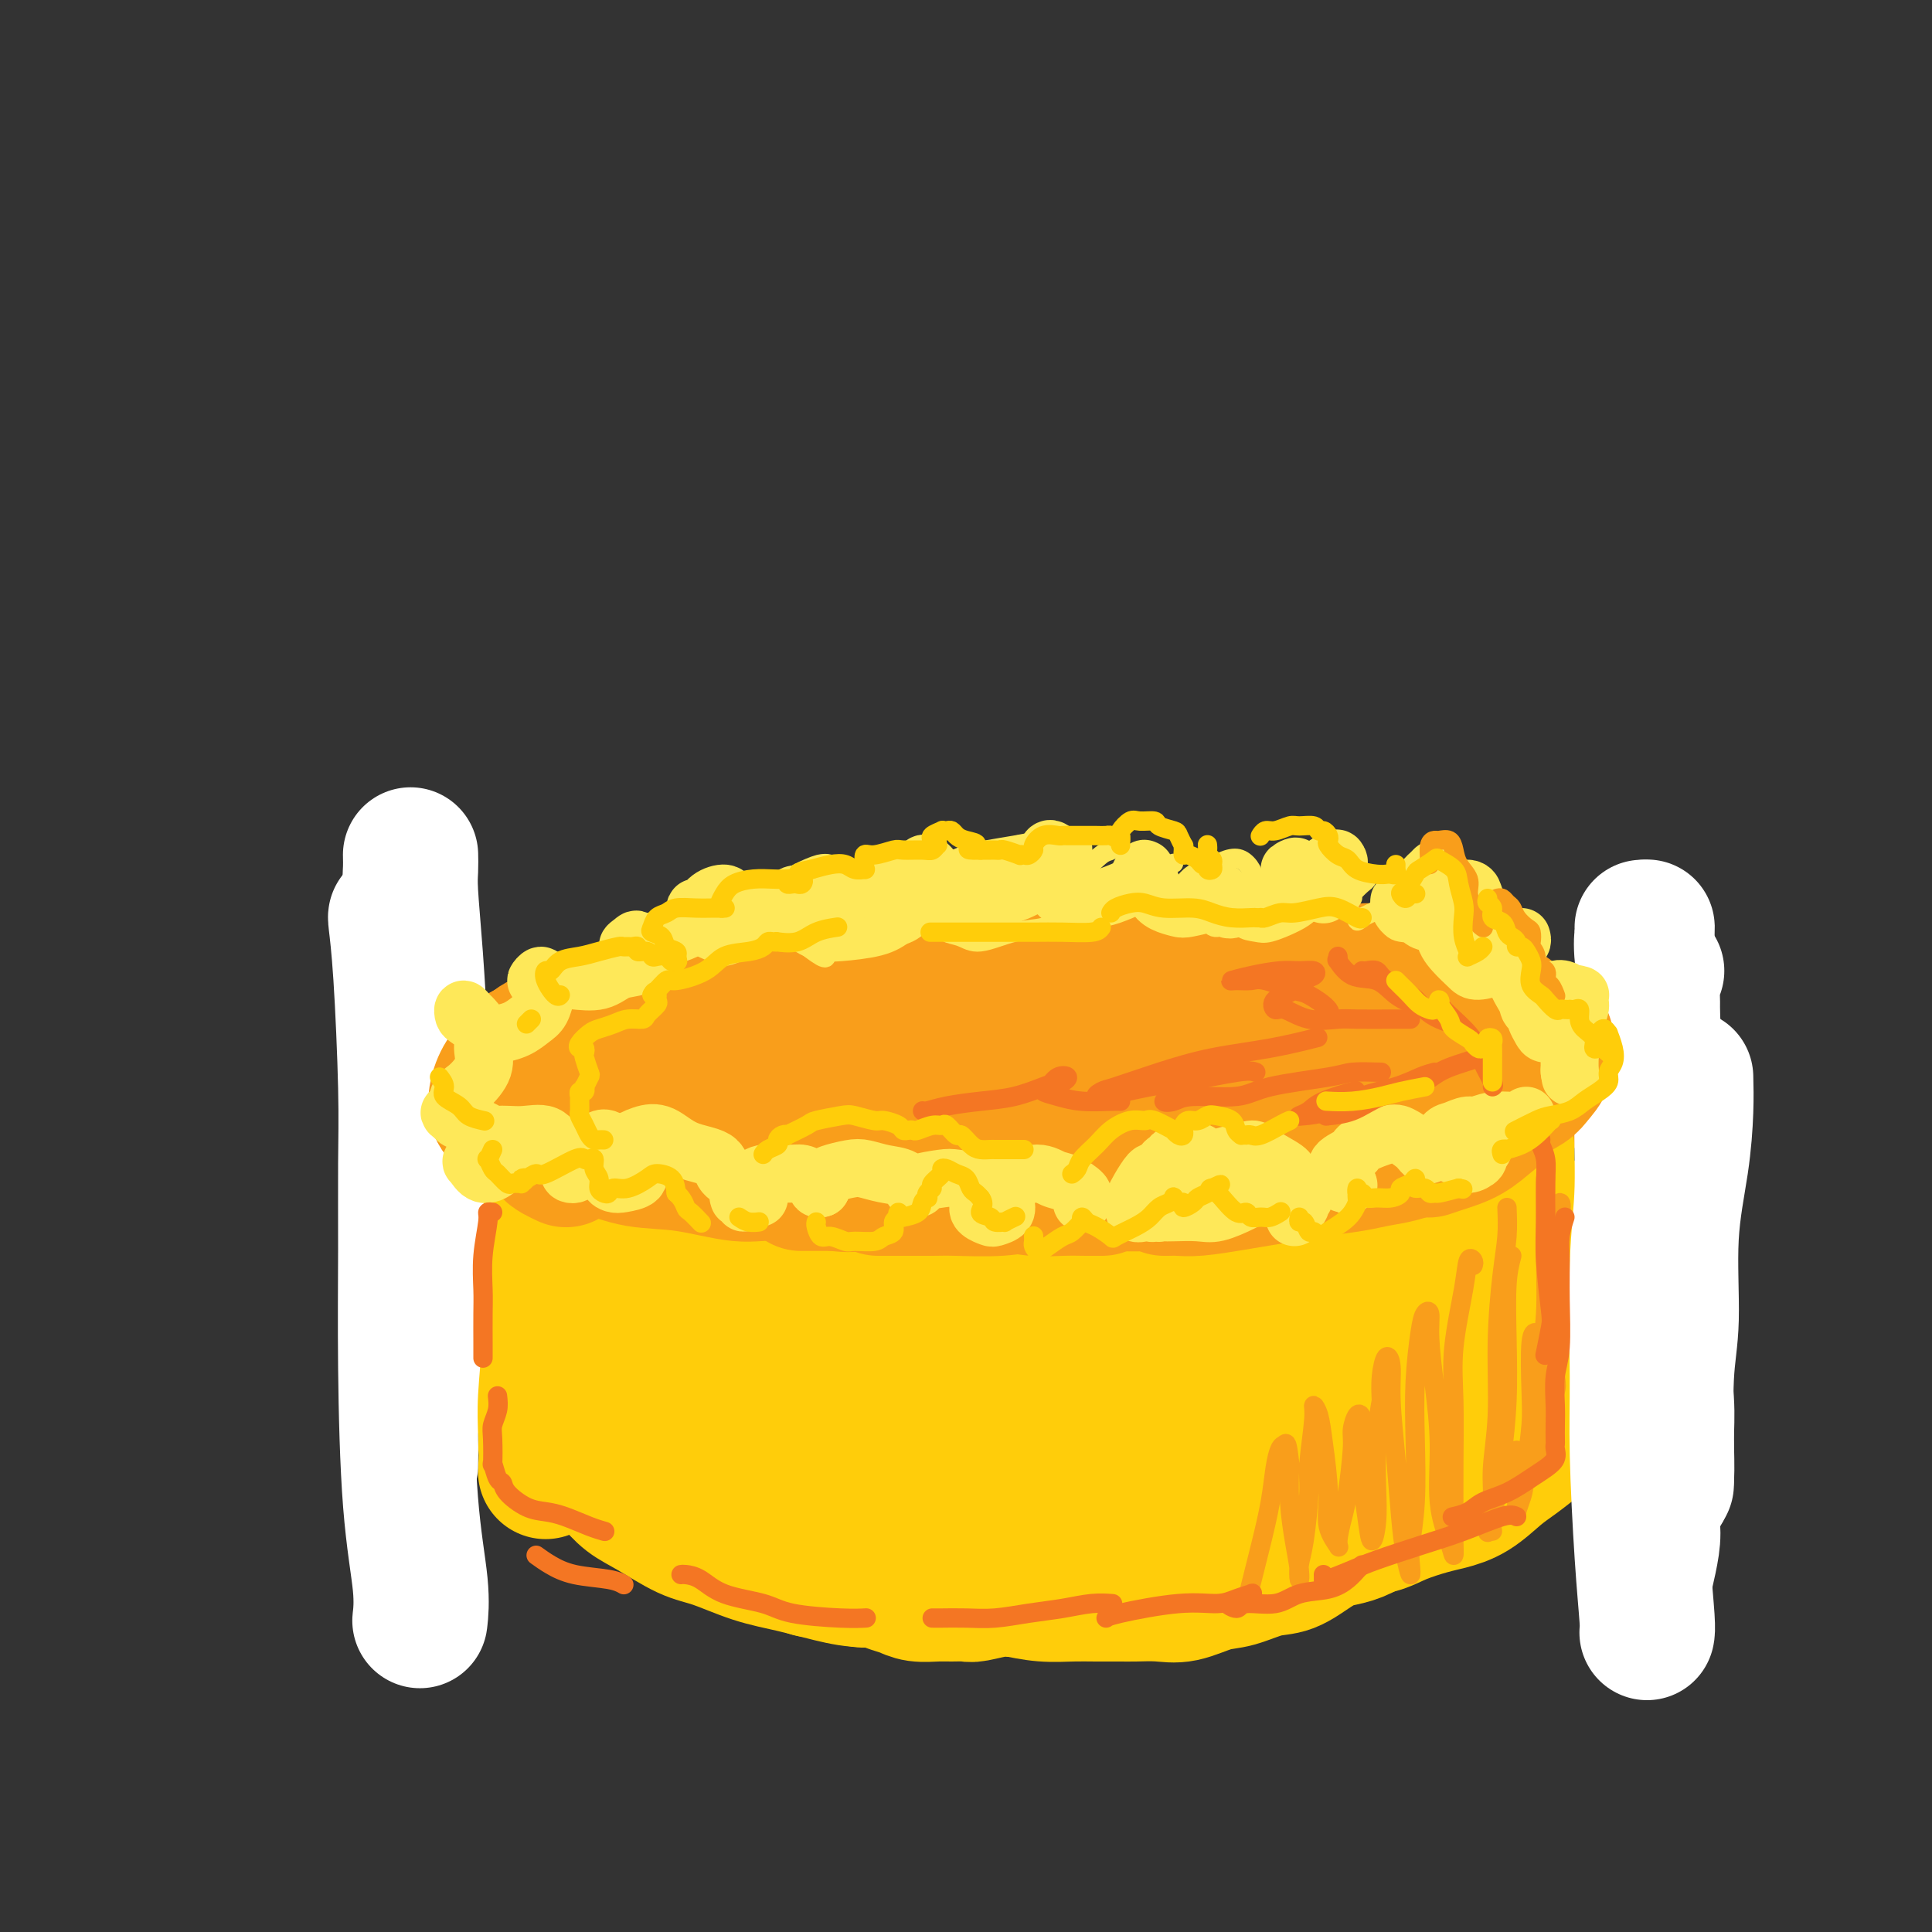 <svg viewBox='0 0 400 400' version='1.1' xmlns='http://www.w3.org/2000/svg' xmlns:xlink='http://www.w3.org/1999/xlink'><rect x="0" y="0" width="400" height="400" fill="#333333" stroke="none"/><g fill='none' stroke='rgb(249,158,27)' stroke-width='28' stroke-linecap='round' stroke-linejoin='round'><path d='M224,199c-0.447,0.113 -0.894,0.227 -2,0c-1.106,-0.227 -2.872,-0.793 -5,-1c-2.128,-0.207 -4.620,-0.054 -6,0c-1.380,0.054 -1.650,0.008 -3,0c-1.350,-0.008 -3.781,0.021 -6,0c-2.219,-0.021 -4.227,-0.091 -7,0c-2.773,0.091 -6.310,0.343 -9,1c-2.690,0.657 -4.534,1.719 -7,2c-2.466,0.281 -5.555,-0.219 -8,0c-2.445,0.219 -4.246,1.157 -7,2c-2.754,0.843 -6.460,1.592 -9,2c-2.540,0.408 -3.913,0.475 -6,1c-2.087,0.525 -4.889,1.507 -7,2c-2.111,0.493 -3.531,0.498 -5,1c-1.469,0.502 -2.988,1.500 -5,2c-2.012,0.500 -4.517,0.500 -6,1c-1.483,0.500 -1.945,1.500 -3,2c-1.055,0.500 -2.703,0.501 -4,1c-1.297,0.499 -2.242,1.496 -3,2c-0.758,0.504 -1.327,0.514 -2,1c-0.673,0.486 -1.450,1.446 -2,2c-0.550,0.554 -0.873,0.700 -1,1c-0.127,0.300 -0.057,0.752 0,1c0.057,0.248 0.099,0.290 0,1c-0.099,0.710 -0.341,2.087 0,3c0.341,0.913 1.265,1.362 2,2c0.735,0.638 1.280,1.467 2,2c0.720,0.533 1.616,0.772 3,1c1.384,0.228 3.257,0.446 5,1c1.743,0.554 3.355,1.444 5,2c1.645,0.556 3.322,0.778 5,1'/><path d='M133,235c4.161,0.729 5.563,0.052 8,0c2.437,-0.052 5.910,0.522 9,1c3.090,0.478 5.796,0.860 9,1c3.204,0.140 6.905,0.038 10,0c3.095,-0.038 5.585,-0.011 9,0c3.415,0.011 7.756,0.007 12,0c4.244,-0.007 8.390,-0.016 11,0c2.610,0.016 3.685,0.057 8,0c4.315,-0.057 11.871,-0.212 16,0c4.129,0.212 4.833,0.790 7,1c2.167,0.210 5.798,0.052 8,0c2.202,-0.052 2.976,0.001 5,0c2.024,-0.001 5.298,-0.056 8,0c2.702,0.056 4.831,0.222 8,0c3.169,-0.222 7.380,-0.832 10,-1c2.620,-0.168 3.651,0.106 6,0c2.349,-0.106 6.016,-0.592 9,-1c2.984,-0.408 5.286,-0.739 8,-1c2.714,-0.261 5.841,-0.451 8,-1c2.159,-0.549 3.349,-1.457 5,-2c1.651,-0.543 3.763,-0.722 5,-1c1.237,-0.278 1.598,-0.654 2,-1c0.402,-0.346 0.847,-0.660 1,-1c0.153,-0.340 0.016,-0.705 0,-1c-0.016,-0.295 0.088,-0.520 0,-1c-0.088,-0.480 -0.367,-1.217 -1,-2c-0.633,-0.783 -1.620,-1.613 -2,-2c-0.380,-0.387 -0.153,-0.330 -1,-1c-0.847,-0.670 -2.766,-2.065 -4,-3c-1.234,-0.935 -1.781,-1.410 -3,-2c-1.219,-0.590 -3.109,-1.295 -5,-2'/><path d='M299,215c-2.936,-1.356 -3.776,-0.744 -5,-1c-1.224,-0.256 -2.831,-1.378 -5,-2c-2.169,-0.622 -4.900,-0.744 -7,-1c-2.100,-0.256 -3.569,-0.646 -6,-1c-2.431,-0.354 -5.825,-0.672 -9,-1c-3.175,-0.328 -6.133,-0.665 -8,-1c-1.867,-0.335 -2.643,-0.668 -6,-1c-3.357,-0.332 -9.295,-0.663 -13,-1c-3.705,-0.337 -5.178,-0.678 -8,-1c-2.822,-0.322 -6.992,-0.623 -10,-1c-3.008,-0.377 -4.855,-0.831 -8,-1c-3.145,-0.169 -7.588,-0.053 -10,0c-2.412,0.053 -2.795,0.045 -6,0c-3.205,-0.045 -9.234,-0.125 -13,0c-3.766,0.125 -5.270,0.455 -8,1c-2.730,0.545 -6.687,1.305 -10,2c-3.313,0.695 -5.980,1.326 -9,2c-3.020,0.674 -6.391,1.392 -9,2c-2.609,0.608 -4.457,1.105 -7,2c-2.543,0.895 -5.780,2.188 -8,3c-2.220,0.812 -3.422,1.143 -5,2c-1.578,0.857 -3.532,2.240 -5,3c-1.468,0.760 -2.450,0.896 -3,2c-0.550,1.104 -0.668,3.175 -1,4c-0.332,0.825 -0.879,0.403 0,1c0.879,0.597 3.182,2.213 5,3c1.818,0.787 3.150,0.744 6,1c2.850,0.256 7.218,0.811 11,1c3.782,0.189 6.980,0.012 11,0c4.020,-0.012 8.863,0.139 15,0c6.137,-0.139 13.569,-0.570 21,-1'/><path d='M189,231c10.632,-0.333 13.711,-0.667 17,-1c3.289,-0.333 6.786,-0.666 11,-1c4.214,-0.334 9.144,-0.671 14,-1c4.856,-0.329 9.638,-0.651 13,-1c3.362,-0.349 5.303,-0.726 8,-1c2.697,-0.274 6.150,-0.445 9,-1c2.850,-0.555 5.096,-1.494 7,-2c1.904,-0.506 3.464,-0.578 5,-1c1.536,-0.422 3.046,-1.194 4,-2c0.954,-0.806 1.351,-1.645 2,-2c0.649,-0.355 1.551,-0.226 1,-1c-0.551,-0.774 -2.556,-2.452 -4,-3c-1.444,-0.548 -2.328,0.033 -5,0c-2.672,-0.033 -7.133,-0.682 -11,-1c-3.867,-0.318 -7.141,-0.307 -12,0c-4.859,0.307 -11.304,0.910 -18,1c-6.696,0.090 -13.643,-0.333 -20,0c-6.357,0.333 -12.123,1.424 -17,2c-4.877,0.576 -8.864,0.639 -12,1c-3.136,0.361 -5.421,1.020 -6,1c-0.579,-0.020 0.549,-0.720 1,-1c0.451,-0.280 0.226,-0.140 0,0'/><path d='M194,206c0.783,0.059 1.566,0.117 3,0c1.434,-0.117 3.519,-0.410 6,-1c2.481,-0.590 5.357,-1.479 9,-2c3.643,-0.521 8.053,-0.676 12,-1c3.947,-0.324 7.432,-0.819 11,-1c3.568,-0.181 7.220,-0.049 11,0c3.780,0.049 7.690,0.013 10,0c2.310,-0.013 3.021,-0.003 5,0c1.979,0.003 5.225,0.001 8,0c2.775,-0.001 5.079,-0.000 6,0c0.921,0.000 0.461,0.000 0,0'/><path d='M219,201c0.272,0.082 0.544,0.163 1,0c0.456,-0.163 1.097,-0.572 3,-1c1.903,-0.428 5.068,-0.877 7,-1c1.932,-0.123 2.630,0.079 5,0c2.370,-0.079 6.411,-0.439 10,0c3.589,0.439 6.727,1.676 10,2c3.273,0.324 6.680,-0.264 10,0c3.320,0.264 6.554,1.381 9,2c2.446,0.619 4.106,0.740 6,1c1.894,0.260 4.023,0.657 6,1c1.977,0.343 3.801,0.631 5,1c1.199,0.369 1.771,0.820 2,1c0.229,0.180 0.114,0.090 0,0'/><path d='M283,201c0.664,0.026 1.328,0.051 2,0c0.672,-0.051 1.351,-0.180 3,0c1.649,0.180 4.268,0.667 6,1c1.732,0.333 2.576,0.512 4,1c1.424,0.488 3.429,1.286 5,2c1.571,0.714 2.708,1.344 4,2c1.292,0.656 2.740,1.339 4,2c1.260,0.661 2.334,1.302 3,2c0.666,0.698 0.924,1.455 1,2c0.076,0.545 -0.031,0.878 0,1c0.031,0.122 0.201,0.033 0,0c-0.201,-0.033 -0.772,-0.009 -1,0c-0.228,0.009 -0.114,0.005 0,0'/><path d='M311,211c0.465,0.628 0.931,1.256 1,2c0.069,0.744 -0.257,1.602 0,2c0.257,0.398 1.097,0.334 1,1c-0.097,0.666 -1.130,2.063 -2,3c-0.870,0.937 -1.576,1.414 -3,2c-1.424,0.586 -3.567,1.281 -6,2c-2.433,0.719 -5.157,1.461 -8,2c-2.843,0.539 -5.804,0.876 -9,1c-3.196,0.124 -6.627,0.035 -8,0c-1.373,-0.035 -0.686,-0.018 0,0'/></g>
<g fill='none' stroke='rgb(255,205,10)' stroke-width='28' stroke-linecap='round' stroke-linejoin='round'><path d='M110,246c0.107,-0.566 0.215,-1.132 0,-1c-0.215,0.132 -0.752,0.964 -1,1c-0.248,0.036 -0.207,-0.722 0,1c0.207,1.722 0.581,5.926 1,9c0.419,3.074 0.883,5.020 1,8c0.117,2.980 -0.112,6.995 0,10c0.112,3.005 0.566,5.001 1,8c0.434,2.999 0.848,7.000 1,10c0.152,3.000 0.041,5.000 0,6c-0.041,1.000 -0.012,1.000 0,1c0.012,0.000 0.006,0.000 0,0'/><path d='M111,266c-0.121,0.886 -0.243,1.773 0,4c0.243,2.227 0.850,5.796 1,9c0.150,3.204 -0.156,6.044 0,9c0.156,2.956 0.773,6.026 1,9c0.227,2.974 0.065,5.850 0,7c-0.065,1.150 -0.032,0.575 0,0'/><path d='M121,300c-0.228,-0.085 -0.455,-0.170 0,0c0.455,0.170 1.593,0.593 3,1c1.407,0.407 3.084,0.796 5,1c1.916,0.204 4.069,0.222 7,1c2.931,0.778 6.638,2.314 10,3c3.362,0.686 6.379,0.521 10,1c3.621,0.479 7.846,1.603 12,2c4.154,0.397 8.237,0.068 11,0c2.763,-0.068 4.204,0.126 8,0c3.796,-0.126 9.945,-0.572 13,-1c3.055,-0.428 3.016,-0.836 3,-1c-0.016,-0.164 -0.008,-0.082 0,0'/><path d='M173,304c1.353,0.425 2.706,0.850 4,1c1.294,0.150 2.530,0.026 4,0c1.470,-0.026 3.173,0.046 5,0c1.827,-0.046 3.776,-0.210 7,0c3.224,0.210 7.721,0.796 11,1c3.279,0.204 5.338,0.027 8,0c2.662,-0.027 5.926,0.096 10,0c4.074,-0.096 8.957,-0.410 13,-1c4.043,-0.590 7.245,-1.454 11,-2c3.755,-0.546 8.064,-0.773 11,-1c2.936,-0.227 4.498,-0.453 7,-1c2.502,-0.547 5.943,-1.417 8,-2c2.057,-0.583 2.731,-0.881 3,-1c0.269,-0.119 0.135,-0.060 0,0'/><path d='M253,304c0.992,-0.034 1.984,-0.069 3,0c1.016,0.069 2.056,0.240 4,0c1.944,-0.240 4.792,-0.891 7,-1c2.208,-0.109 3.774,0.324 6,0c2.226,-0.324 5.110,-1.404 9,-2c3.890,-0.596 8.785,-0.706 12,-1c3.215,-0.294 4.750,-0.771 9,-2c4.250,-1.229 11.214,-3.208 14,-4c2.786,-0.792 1.393,-0.396 0,0'/><path d='M312,238c-0.000,0.617 -0.000,1.233 0,2c0.000,0.767 0.000,1.683 0,3c-0.000,1.317 -0.001,3.035 0,6c0.001,2.965 0.004,7.176 0,9c-0.004,1.824 -0.015,1.259 0,3c0.015,1.741 0.056,5.786 0,8c-0.056,2.214 -0.207,2.596 0,3c0.207,0.404 0.774,0.830 1,1c0.226,0.170 0.113,0.085 0,0'/><path d='M315,261c0.314,-0.266 0.628,-0.531 1,0c0.372,0.531 0.802,1.860 1,3c0.198,1.140 0.164,2.091 0,3c-0.164,0.909 -0.460,1.775 -1,3c-0.540,1.225 -1.326,2.807 -2,4c-0.674,1.193 -1.237,1.996 -2,3c-0.763,1.004 -1.725,2.209 -3,3c-1.275,0.791 -2.864,1.168 -5,2c-2.136,0.832 -4.818,2.119 -8,3c-3.182,0.881 -6.864,1.357 -11,2c-4.136,0.643 -8.727,1.454 -13,2c-4.273,0.546 -8.228,0.827 -11,1c-2.772,0.173 -4.362,0.239 -6,0c-1.638,-0.239 -3.325,-0.783 -4,-1c-0.675,-0.217 -0.337,-0.109 0,0'/><path d='M304,257c-0.572,-0.096 -1.144,-0.191 -2,0c-0.856,0.191 -1.997,0.670 -4,1c-2.003,0.330 -4.867,0.513 -8,1c-3.133,0.487 -6.536,1.280 -10,2c-3.464,0.720 -6.988,1.369 -11,2c-4.012,0.631 -8.512,1.243 -13,2c-4.488,0.757 -8.964,1.657 -13,2c-4.036,0.343 -7.634,0.128 -10,0c-2.366,-0.128 -3.502,-0.167 -5,0c-1.498,0.167 -3.360,0.542 -3,0c0.360,-0.542 2.942,-2.001 5,-3c2.058,-0.999 3.593,-1.538 6,-2c2.407,-0.462 5.688,-0.846 7,-1c1.312,-0.154 0.656,-0.077 0,0'/><path d='M269,254c-1.134,-0.429 -2.269,-0.858 -5,-1c-2.731,-0.142 -7.060,0.004 -10,0c-2.940,-0.004 -4.492,-0.159 -9,0c-4.508,0.159 -11.971,0.631 -18,1c-6.029,0.369 -10.624,0.634 -16,1c-5.376,0.366 -11.531,0.834 -17,1c-5.469,0.166 -10.250,0.030 -14,0c-3.750,-0.030 -6.469,0.044 -9,0c-2.531,-0.044 -4.875,-0.208 -7,0c-2.125,0.208 -4.030,0.788 -5,1c-0.970,0.212 -1.003,0.056 -1,0c0.003,-0.056 0.043,-0.011 1,0c0.957,0.011 2.829,-0.011 4,0c1.171,0.011 1.639,0.056 2,0c0.361,-0.056 0.615,-0.215 1,0c0.385,0.215 0.900,0.802 1,1c0.100,0.198 -0.215,0.008 -1,0c-0.785,-0.008 -2.041,0.167 -4,0c-1.959,-0.167 -4.620,-0.678 -7,-1c-2.380,-0.322 -4.479,-0.457 -7,-1c-2.521,-0.543 -5.463,-1.494 -8,-2c-2.537,-0.506 -4.669,-0.566 -7,-1c-2.331,-0.434 -4.863,-1.243 -7,-2c-2.137,-0.757 -3.881,-1.463 -5,-2c-1.119,-0.537 -1.614,-0.906 -2,-1c-0.386,-0.094 -0.661,0.088 -1,0c-0.339,-0.088 -0.740,-0.446 -1,0c-0.260,0.446 -0.378,1.697 0,3c0.378,1.303 1.251,2.658 2,4c0.749,1.342 1.375,2.671 2,4'/><path d='M121,259c1.038,2.650 2.134,3.776 4,5c1.866,1.224 4.501,2.545 7,4c2.499,1.455 4.863,3.044 8,4c3.137,0.956 7.046,1.278 10,2c2.954,0.722 4.953,1.844 9,3c4.047,1.156 10.140,2.347 14,3c3.860,0.653 5.485,0.767 8,1c2.515,0.233 5.918,0.584 9,1c3.082,0.416 5.841,0.896 8,1c2.159,0.104 3.717,-0.168 5,0c1.283,0.168 2.292,0.777 2,1c-0.292,0.223 -1.886,0.060 -3,0c-1.114,-0.060 -1.747,-0.017 -2,0c-0.253,0.017 -0.127,0.009 0,0'/><path d='M177,284c-2.806,-0.114 -5.612,-0.228 -10,0c-4.388,0.228 -10.359,0.797 -14,1c-3.641,0.203 -4.952,0.040 -6,0c-1.048,-0.040 -1.832,0.043 -1,0c0.832,-0.043 3.278,-0.212 6,0c2.722,0.212 5.718,0.804 10,1c4.282,0.196 9.851,-0.004 13,0c3.149,0.004 3.878,0.212 11,0c7.122,-0.212 20.637,-0.846 28,-1c7.363,-0.154 8.575,0.170 12,0c3.425,-0.170 9.064,-0.834 13,-1c3.936,-0.166 6.170,0.166 8,0c1.830,-0.166 3.255,-0.830 4,-1c0.745,-0.170 0.808,0.154 0,0c-0.808,-0.154 -2.487,-0.785 -5,-1c-2.513,-0.215 -5.859,-0.015 -9,0c-3.141,0.015 -6.077,-0.154 -10,0c-3.923,0.154 -8.834,0.630 -13,1c-4.166,0.370 -7.587,0.633 -10,1c-2.413,0.367 -3.816,0.838 -4,1c-0.184,0.162 0.852,0.016 2,0c1.148,-0.016 2.407,0.099 5,0c2.593,-0.099 6.520,-0.411 10,-1c3.480,-0.589 6.513,-1.453 9,-2c2.487,-0.547 4.428,-0.776 6,-1c1.572,-0.224 2.775,-0.443 3,-1c0.225,-0.557 -0.528,-1.453 -2,-2c-1.472,-0.547 -3.663,-0.745 -7,-1c-3.337,-0.255 -7.822,-0.569 -12,-1c-4.178,-0.431 -8.051,-0.980 -14,-1c-5.949,-0.020 -13.975,0.490 -22,1'/><path d='M178,276c-7.226,0.333 -14.292,0.667 -19,1c-4.708,0.333 -7.057,0.666 -10,1c-2.943,0.334 -6.481,0.670 -9,1c-2.519,0.330 -4.019,0.652 -4,1c0.019,0.348 1.558,0.720 3,1c1.442,0.280 2.788,0.468 6,1c3.212,0.532 8.288,1.407 13,2c4.712,0.593 9.058,0.905 14,1c4.942,0.095 10.479,-0.026 15,0c4.521,0.026 8.025,0.199 13,0c4.975,-0.199 11.421,-0.771 14,-1c2.579,-0.229 1.289,-0.114 0,0'/><path d='M317,252c0.092,-0.435 0.185,-0.871 0,-1c-0.185,-0.129 -0.646,0.047 -1,1c-0.354,0.953 -0.601,2.683 -1,4c-0.399,1.317 -0.951,2.219 -1,4c-0.049,1.781 0.405,4.439 0,7c-0.405,2.561 -1.667,5.026 -2,8c-0.333,2.974 0.264,6.457 0,9c-0.264,2.543 -1.390,4.146 -2,6c-0.610,1.854 -0.703,3.961 -1,5c-0.297,1.039 -0.799,1.011 -1,1c-0.201,-0.011 -0.100,-0.006 0,0'/><path d='M312,279c0.212,1.009 0.425,2.017 0,3c-0.425,0.983 -1.486,1.939 -2,3c-0.514,1.061 -0.481,2.227 -1,3c-0.519,0.773 -1.591,1.154 -3,2c-1.409,0.846 -3.157,2.155 -5,3c-1.843,0.845 -3.782,1.224 -6,2c-2.218,0.776 -4.717,1.949 -7,3c-2.283,1.051 -4.351,1.981 -8,3c-3.649,1.019 -8.880,2.126 -12,3c-3.120,0.874 -4.129,1.516 -7,2c-2.871,0.484 -7.605,0.810 -10,1c-2.395,0.190 -2.453,0.243 -3,0c-0.547,-0.243 -1.585,-0.784 -2,-1c-0.415,-0.216 -0.208,-0.108 0,0'/><path d='M318,290c0.564,-0.144 1.129,-0.288 1,0c-0.129,0.288 -0.951,1.008 -2,2c-1.049,0.992 -2.324,2.255 -3,3c-0.676,0.745 -0.752,0.971 -2,2c-1.248,1.029 -3.669,2.861 -6,4c-2.331,1.139 -4.572,1.584 -7,3c-2.428,1.416 -5.044,3.802 -8,5c-2.956,1.198 -6.252,1.207 -9,2c-2.748,0.793 -4.946,2.370 -7,3c-2.054,0.630 -3.963,0.313 -6,0c-2.037,-0.313 -4.202,-0.623 -5,-1c-0.798,-0.377 -0.228,-0.822 0,-1c0.228,-0.178 0.114,-0.089 0,0'/><path d='M294,300c0.085,0.207 0.170,0.415 -1,1c-1.170,0.585 -3.596,1.549 -5,2c-1.404,0.451 -1.788,0.390 -3,1c-1.212,0.610 -3.252,1.893 -5,3c-1.748,1.107 -3.202,2.040 -5,3c-1.798,0.960 -3.938,1.949 -6,3c-2.062,1.051 -4.046,2.166 -6,3c-1.954,0.834 -3.879,1.388 -6,2c-2.121,0.612 -4.437,1.281 -6,2c-1.563,0.719 -2.373,1.489 -4,2c-1.627,0.511 -4.069,0.763 -6,1c-1.931,0.237 -3.349,0.460 -5,1c-1.651,0.540 -3.536,1.397 -5,2c-1.464,0.603 -2.507,0.950 -4,1c-1.493,0.050 -3.436,-0.198 -5,0c-1.564,0.198 -2.748,0.841 -4,1c-1.252,0.159 -2.571,-0.168 -4,0c-1.429,0.168 -2.966,0.830 -4,1c-1.034,0.170 -1.563,-0.151 -3,0c-1.437,0.151 -3.781,0.773 -5,1c-1.219,0.227 -1.313,0.058 -2,0c-0.687,-0.058 -1.969,-0.004 -3,0c-1.031,0.004 -1.812,-0.042 -3,0c-1.188,0.042 -2.781,0.171 -4,0c-1.219,-0.171 -2.062,-0.641 -3,-1c-0.938,-0.359 -1.970,-0.607 -3,-1c-1.030,-0.393 -2.058,-0.931 -3,-1c-0.942,-0.069 -1.799,0.332 -3,0c-1.201,-0.332 -2.746,-1.397 -4,-2c-1.254,-0.603 -2.215,-0.744 -3,-1c-0.785,-0.256 -1.392,-0.628 -2,-1'/><path d='M169,323c-4.011,-1.274 -3.538,-0.960 -4,-1c-0.462,-0.040 -1.859,-0.433 -3,-1c-1.141,-0.567 -2.028,-1.307 -3,-2c-0.972,-0.693 -2.030,-1.339 -3,-2c-0.970,-0.661 -1.852,-1.336 -3,-2c-1.148,-0.664 -2.563,-1.318 -4,-2c-1.437,-0.682 -2.895,-1.391 -4,-2c-1.105,-0.609 -1.857,-1.117 -3,-2c-1.143,-0.883 -2.678,-2.142 -4,-3c-1.322,-0.858 -2.432,-1.315 -3,-2c-0.568,-0.685 -0.595,-1.598 -1,-2c-0.405,-0.402 -1.188,-0.294 -2,-1c-0.812,-0.706 -1.651,-2.226 -2,-3c-0.349,-0.774 -0.207,-0.804 -1,-1c-0.793,-0.196 -2.520,-0.560 -3,-1c-0.480,-0.440 0.288,-0.955 0,-1c-0.288,-0.045 -1.631,0.380 -2,0c-0.369,-0.380 0.237,-1.565 0,-2c-0.237,-0.435 -1.316,-0.120 -2,0c-0.684,0.120 -0.972,0.045 -1,0c-0.028,-0.045 0.203,-0.060 0,0c-0.203,0.060 -0.840,0.196 -1,0c-0.160,-0.196 0.157,-0.723 0,-1c-0.157,-0.277 -0.787,-0.304 -1,0c-0.213,0.304 -0.008,0.938 0,1c0.008,0.062 -0.180,-0.447 0,0c0.180,0.447 0.728,1.852 1,3c0.272,1.148 0.269,2.040 1,3c0.731,0.960 2.197,1.989 3,3c0.803,1.011 0.944,2.003 2,3c1.056,0.997 3.028,1.998 5,3'/><path d='M131,308c2.207,1.813 2.724,1.845 4,2c1.276,0.155 3.310,0.434 5,1c1.690,0.566 3.036,1.420 4,2c0.964,0.580 1.546,0.885 2,1c0.454,0.115 0.779,0.038 1,0c0.221,-0.038 0.338,-0.037 0,0c-0.338,0.037 -1.133,0.110 -2,0c-0.867,-0.110 -1.808,-0.401 -3,-1c-1.192,-0.599 -2.634,-1.505 -4,-2c-1.366,-0.495 -2.656,-0.580 -4,-1c-1.344,-0.420 -2.743,-1.175 -4,-2c-1.257,-0.825 -2.372,-1.721 -3,-2c-0.628,-0.279 -0.767,0.058 -1,0c-0.233,-0.058 -0.558,-0.512 -1,-1c-0.442,-0.488 -1.000,-1.011 -1,-1c0.000,0.011 0.559,0.557 1,1c0.441,0.443 0.763,0.784 1,1c0.237,0.216 0.387,0.308 1,1c0.613,0.692 1.687,1.985 3,3c1.313,1.015 2.865,1.752 5,3c2.135,1.248 4.852,3.006 7,4c2.148,0.994 3.728,1.224 6,2c2.272,0.776 5.235,2.099 8,3c2.765,0.901 5.333,1.380 8,2c2.667,0.620 5.433,1.382 8,2c2.567,0.618 4.936,1.094 7,1c2.064,-0.094 3.825,-0.756 5,-1c1.175,-0.244 1.764,-0.070 2,0c0.236,0.070 0.118,0.035 0,0'/><path d='M168,325c-0.136,-0.006 -0.272,-0.012 0,0c0.272,0.012 0.954,0.042 2,0c1.046,-0.042 2.458,-0.155 4,0c1.542,0.155 3.214,0.576 5,1c1.786,0.424 3.685,0.849 5,1c1.315,0.151 2.048,0.029 4,0c1.952,-0.029 5.125,0.034 7,0c1.875,-0.034 2.451,-0.167 4,0c1.549,0.167 4.072,0.633 6,1c1.928,0.367 3.262,0.634 5,1c1.738,0.366 3.881,0.830 6,1c2.119,0.170 4.215,0.045 6,0c1.785,-0.045 3.259,-0.010 5,0c1.741,0.010 3.750,-0.004 5,0c1.250,0.004 1.743,0.027 3,0c1.257,-0.027 3.280,-0.106 5,0c1.720,0.106 3.137,0.395 5,0c1.863,-0.395 4.171,-1.474 6,-2c1.829,-0.526 3.178,-0.498 5,-1c1.822,-0.502 4.118,-1.534 6,-2c1.882,-0.466 3.351,-0.365 5,-1c1.649,-0.635 3.478,-2.006 5,-3c1.522,-0.994 2.737,-1.611 4,-2c1.263,-0.389 2.573,-0.549 4,-1c1.427,-0.451 2.970,-1.193 4,-2c1.030,-0.807 1.547,-1.679 2,-2c0.453,-0.321 0.844,-0.092 1,0c0.156,0.092 0.078,0.046 0,0'/><path d='M262,321c0.285,-0.026 0.570,-0.052 1,0c0.430,0.052 1.006,0.184 2,0c0.994,-0.184 2.406,-0.682 4,-1c1.594,-0.318 3.371,-0.456 5,-1c1.629,-0.544 3.109,-1.493 5,-2c1.891,-0.507 4.192,-0.571 6,-1c1.808,-0.429 3.124,-1.224 5,-2c1.876,-0.776 4.314,-1.533 6,-2c1.686,-0.467 2.622,-0.645 4,-1c1.378,-0.355 3.200,-0.887 5,-2c1.800,-1.113 3.579,-2.806 5,-4c1.421,-1.194 2.484,-1.887 4,-3c1.516,-1.113 3.485,-2.646 5,-4c1.515,-1.354 2.576,-2.530 3,-3c0.424,-0.470 0.212,-0.235 0,0'/></g>
<g fill='none' stroke='rgb(244,118,35)' stroke-width='28' stroke-linecap='round' stroke-linejoin='round'><path d='M134,212c-0.291,-0.407 -0.582,-0.815 -1,-1c-0.418,-0.185 -0.962,-0.148 -2,0c-1.038,0.148 -2.570,0.408 -4,1c-1.430,0.592 -2.757,1.515 -4,2c-1.243,0.485 -2.401,0.533 -4,1c-1.599,0.467 -3.640,1.355 -5,2c-1.360,0.645 -2.038,1.049 -3,2c-0.962,0.951 -2.206,2.451 -3,4c-0.794,1.549 -1.137,3.148 -1,4c0.137,0.852 0.753,0.958 1,1c0.247,0.042 0.123,0.021 0,0'/><path d='M108,222c-0.827,1.026 -1.655,2.052 -2,3c-0.345,0.948 -0.208,1.817 0,3c0.208,1.183 0.486,2.681 1,4c0.514,1.319 1.263,2.458 2,3c0.737,0.542 1.463,0.485 3,1c1.537,0.515 3.886,1.602 6,2c2.114,0.398 3.992,0.107 6,0c2.008,-0.107 4.145,-0.031 5,0c0.855,0.031 0.427,0.015 0,0'/></g>
<g fill='none' stroke='rgb(249,158,27)' stroke-width='28' stroke-linecap='round' stroke-linejoin='round'><path d='M171,208c-1.814,0.319 -3.627,0.639 -5,1c-1.373,0.361 -2.305,0.765 -5,1c-2.695,0.235 -7.153,0.301 -11,1c-3.847,0.699 -7.083,2.030 -10,3c-2.917,0.970 -5.514,1.580 -8,2c-2.486,0.420 -4.862,0.652 -6,1c-1.138,0.348 -1.040,0.814 -1,1c0.040,0.186 0.020,0.093 0,0'/><path d='M158,209c-1.844,0.049 -3.688,0.099 -5,0c-1.312,-0.099 -2.091,-0.346 -4,0c-1.909,0.346 -4.946,1.287 -8,2c-3.054,0.713 -6.123,1.200 -9,2c-2.877,0.800 -5.562,1.913 -8,3c-2.438,1.087 -4.628,2.148 -6,3c-1.372,0.852 -1.924,1.497 -2,2c-0.076,0.503 0.326,0.866 1,1c0.674,0.134 1.621,0.038 2,0c0.379,-0.038 0.189,-0.019 0,0'/><path d='M139,211c-0.087,0.019 -0.173,0.038 -1,0c-0.827,-0.038 -2.393,-0.131 -4,0c-1.607,0.131 -3.255,0.488 -5,1c-1.745,0.512 -3.588,1.180 -5,2c-1.412,0.820 -2.392,1.792 -4,3c-1.608,1.208 -3.846,2.653 -5,4c-1.154,1.347 -1.226,2.596 -1,4c0.226,1.404 0.751,2.964 1,4c0.249,1.036 0.221,1.548 1,2c0.779,0.452 2.365,0.843 3,1c0.635,0.157 0.317,0.078 0,0'/><path d='M119,216c-0.462,-0.079 -0.924,-0.157 -2,0c-1.076,0.157 -2.767,0.550 -4,1c-1.233,0.450 -2.010,0.957 -3,2c-0.990,1.043 -2.195,2.623 -3,4c-0.805,1.377 -1.210,2.551 -1,4c0.210,1.449 1.036,3.172 2,4c0.964,0.828 2.067,0.761 3,1c0.933,0.239 1.695,0.782 2,1c0.305,0.218 0.152,0.109 0,0'/><path d='M115,216c-1.398,0.415 -2.797,0.830 -4,1c-1.203,0.170 -2.212,0.094 -3,1c-0.788,0.906 -1.356,2.793 -2,4c-0.644,1.207 -1.363,1.735 -1,3c0.363,1.265 1.809,3.267 3,5c1.191,1.733 2.128,3.197 3,4c0.872,0.803 1.678,0.944 2,1c0.322,0.056 0.161,0.028 0,0'/><path d='M123,233c-0.074,0.438 -0.148,0.877 0,1c0.148,0.123 0.518,-0.069 1,0c0.482,0.069 1.076,0.400 2,1c0.924,0.600 2.177,1.470 4,2c1.823,0.530 4.214,0.719 6,1c1.786,0.281 2.966,0.653 6,1c3.034,0.347 7.923,0.667 11,1c3.077,0.333 4.341,0.678 7,1c2.659,0.322 6.713,0.623 10,1c3.287,0.377 5.808,0.832 7,1c1.192,0.168 1.055,0.048 1,0c-0.055,-0.048 -0.027,-0.024 0,0'/><path d='M115,234c-0.530,-0.128 -1.060,-0.257 -1,0c0.060,0.257 0.711,0.899 1,1c0.289,0.101 0.217,-0.339 1,0c0.783,0.339 2.421,1.458 4,2c1.579,0.542 3.100,0.507 5,1c1.900,0.493 4.179,1.513 7,2c2.821,0.487 6.185,0.442 10,1c3.815,0.558 8.081,1.719 11,2c2.919,0.281 4.492,-0.317 8,0c3.508,0.317 8.951,1.549 12,2c3.049,0.451 3.706,0.121 5,0c1.294,-0.121 3.227,-0.035 4,0c0.773,0.035 0.387,0.017 0,0'/><path d='M166,245c-0.085,-0.000 -0.170,-0.000 0,0c0.170,0.000 0.594,0.000 1,0c0.406,-0.000 0.795,-0.000 2,0c1.205,0.000 3.226,0.000 5,0c1.774,-0.000 3.301,-0.001 5,0c1.699,0.001 3.569,0.004 6,0c2.431,-0.004 5.422,-0.015 8,0c2.578,0.015 4.741,0.057 7,0c2.259,-0.057 4.613,-0.211 7,0c2.387,0.211 4.808,0.789 7,1c2.192,0.211 4.157,0.057 6,0c1.843,-0.057 3.566,-0.015 5,0c1.434,0.015 2.578,0.004 3,0c0.422,-0.004 0.120,-0.001 0,0c-0.120,0.001 -0.060,0.001 0,0'/><path d='M182,246c-0.178,-0.000 -0.355,-0.000 0,0c0.355,0.000 1.244,0.001 2,0c0.756,-0.001 1.380,-0.004 3,0c1.620,0.004 4.235,0.015 6,0c1.765,-0.015 2.678,-0.057 5,0c2.322,0.057 6.052,0.211 9,0c2.948,-0.211 5.114,-0.788 7,-1c1.886,-0.212 3.491,-0.060 5,0c1.509,0.060 2.921,0.028 5,0c2.079,-0.028 4.825,-0.053 7,0c2.175,0.053 3.777,0.184 6,0c2.223,-0.184 5.065,-0.684 8,-1c2.935,-0.316 5.963,-0.449 9,-1c3.037,-0.551 6.082,-1.521 9,-2c2.918,-0.479 5.710,-0.469 8,-1c2.290,-0.531 4.078,-1.605 5,-2c0.922,-0.395 0.978,-0.113 1,0c0.022,0.113 0.011,0.056 0,0'/><path d='M241,246c0.271,0.006 0.542,0.013 1,0c0.458,-0.013 1.104,-0.045 2,0c0.896,0.045 2.043,0.167 4,0c1.957,-0.167 4.725,-0.622 7,-1c2.275,-0.378 4.057,-0.679 6,-1c1.943,-0.321 4.047,-0.662 6,-1c1.953,-0.338 3.754,-0.671 6,-1c2.246,-0.329 4.935,-0.653 7,-1c2.065,-0.347 3.506,-0.717 5,-1c1.494,-0.283 3.041,-0.478 5,-1c1.959,-0.522 4.329,-1.369 6,-2c1.671,-0.631 2.644,-1.045 4,-2c1.356,-0.955 3.096,-2.449 4,-3c0.904,-0.551 0.973,-0.157 1,0c0.027,0.157 0.014,0.079 0,0'/><path d='M294,235c0.188,-0.328 0.377,-0.655 1,-1c0.623,-0.345 1.682,-0.707 3,-1c1.318,-0.293 2.896,-0.516 4,-1c1.104,-0.484 1.735,-1.228 3,-2c1.265,-0.772 3.166,-1.573 4,-2c0.834,-0.427 0.602,-0.479 1,-1c0.398,-0.521 1.426,-1.511 2,-2c0.574,-0.489 0.693,-0.478 1,-1c0.307,-0.522 0.802,-1.578 1,-2c0.198,-0.422 0.099,-0.211 0,0'/><path d='M314,222c0.007,-0.014 0.014,-0.028 0,0c-0.014,0.028 -0.048,0.098 0,0c0.048,-0.098 0.180,-0.365 0,0c-0.180,0.365 -0.672,1.361 -1,2c-0.328,0.639 -0.492,0.920 -1,2c-0.508,1.080 -1.359,2.958 -2,4c-0.641,1.042 -1.072,1.246 -2,2c-0.928,0.754 -2.352,2.058 -4,3c-1.648,0.942 -3.521,1.523 -5,2c-1.479,0.477 -2.566,0.851 -3,1c-0.434,0.149 -0.217,0.075 0,0'/><path d='M299,231c-0.771,0.364 -1.543,0.728 -3,1c-1.457,0.272 -3.600,0.451 -6,1c-2.400,0.549 -5.056,1.467 -8,2c-2.944,0.533 -6.177,0.682 -10,1c-3.823,0.318 -8.235,0.805 -10,1c-1.765,0.195 -0.882,0.097 0,0'/></g>
<g fill='none' stroke='rgb(255,255,255)' stroke-width='28' stroke-linecap='round' stroke-linejoin='round'><path d='M349,223c0.050,2.047 0.101,4.095 0,7c-0.101,2.905 -0.353,6.668 -1,11c-0.647,4.332 -1.690,9.235 -2,15c-0.310,5.765 0.113,12.393 0,17c-0.113,4.607 -0.762,7.194 -1,12c-0.238,4.806 -0.064,11.832 0,16c0.064,4.168 0.018,5.476 0,6c-0.018,0.524 -0.009,0.262 0,0'/><path d='M341,192c0.022,-0.086 0.043,-0.171 0,1c-0.043,1.171 -0.151,3.600 0,6c0.151,2.400 0.561,4.772 1,10c0.439,5.228 0.906,13.313 1,19c0.094,5.687 -0.185,8.975 0,14c0.185,5.025 0.835,11.787 1,18c0.165,6.213 -0.156,11.879 0,17c0.156,5.121 0.788,9.698 1,13c0.212,3.302 0.005,5.328 0,8c-0.005,2.672 0.191,5.989 0,8c-0.191,2.011 -0.769,2.718 -1,3c-0.231,0.282 -0.116,0.141 0,0'/><path d='M343,201c-0.415,-0.169 -0.829,-0.338 -1,0c-0.171,0.338 -0.098,1.182 0,3c0.098,1.818 0.222,4.611 0,9c-0.222,4.389 -0.791,10.374 -1,14c-0.209,3.626 -0.057,4.894 0,11c0.057,6.106 0.019,17.049 0,23c-0.019,5.951 -0.018,6.911 0,11c0.018,4.089 0.054,11.307 0,17c-0.054,5.693 -0.197,9.863 0,14c0.197,4.137 0.733,8.243 1,11c0.267,2.757 0.264,4.165 0,6c-0.264,1.835 -0.790,4.096 -1,5c-0.210,0.904 -0.105,0.452 0,0'/><path d='M340,192c0.039,0.079 0.078,0.158 0,1c-0.078,0.842 -0.273,2.447 0,5c0.273,2.553 1.016,6.055 1,11c-0.016,4.945 -0.790,11.335 -1,18c-0.210,6.665 0.143,13.607 0,19c-0.143,5.393 -0.781,9.238 -1,16c-0.219,6.762 -0.020,16.443 0,23c0.020,6.557 -0.138,9.992 0,16c0.138,6.008 0.573,14.590 1,21c0.427,6.410 0.846,10.649 1,13c0.154,2.351 0.044,2.815 0,3c-0.044,0.185 -0.022,0.093 0,0'/><path d='M85,177c0.023,0.979 0.046,1.958 0,3c-0.046,1.042 -0.160,2.146 0,5c0.160,2.854 0.594,7.456 1,13c0.406,5.544 0.785,12.030 1,17c0.215,4.970 0.268,8.425 0,15c-0.268,6.575 -0.856,16.270 -1,24c-0.144,7.730 0.158,13.494 0,19c-0.158,5.506 -0.774,10.754 -1,15c-0.226,4.246 -0.061,7.489 0,10c0.061,2.511 0.017,4.289 0,5c-0.017,0.711 -0.009,0.356 0,0'/><path d='M82,190c-0.083,-0.226 -0.166,-0.453 0,1c0.166,1.453 0.580,4.584 1,11c0.420,6.416 0.846,16.116 1,23c0.154,6.884 0.035,10.951 0,16c-0.035,5.049 0.015,11.081 0,18c-0.015,6.919 -0.095,14.727 0,24c0.095,9.273 0.366,20.011 1,28c0.634,7.989 1.632,13.228 2,17c0.368,3.772 0.105,6.078 0,7c-0.105,0.922 -0.053,0.461 0,0'/></g>
<g fill='none' stroke='rgb(249,158,27)' stroke-width='28' stroke-linecap='round' stroke-linejoin='round'><path d='M121,212c-0.221,0.298 -0.443,0.597 -1,1c-0.557,0.403 -1.451,0.911 -2,1c-0.549,0.089 -0.753,-0.241 -2,0c-1.247,0.241 -3.537,1.055 -5,2c-1.463,0.945 -2.097,2.022 -3,3c-0.903,0.978 -2.073,1.856 -3,3c-0.927,1.144 -1.609,2.554 -2,4c-0.391,1.446 -0.490,2.928 0,4c0.490,1.072 1.569,1.735 2,2c0.431,0.265 0.216,0.133 0,0'/><path d='M103,227c0.040,0.779 0.080,1.557 0,2c-0.080,0.443 -0.280,0.549 0,1c0.280,0.451 1.042,1.245 2,2c0.958,0.755 2.113,1.470 3,2c0.887,0.530 1.506,0.874 3,1c1.494,0.126 3.864,0.034 5,0c1.136,-0.034 1.039,-0.010 1,0c-0.039,0.010 -0.019,0.005 0,0'/><path d='M115,237c-0.476,0.339 -0.952,0.679 -1,1c-0.048,0.321 0.333,0.625 1,1c0.667,0.375 1.619,0.821 2,1c0.381,0.179 0.190,0.089 0,0'/><path d='M309,214c0.768,-0.550 1.537,-1.100 2,-1c0.463,0.100 0.622,0.849 1,1c0.378,0.151 0.977,-0.295 2,0c1.023,0.295 2.470,1.333 3,2c0.530,0.667 0.142,0.963 0,1c-0.142,0.037 -0.038,-0.186 0,0c0.038,0.186 0.010,0.781 0,1c-0.010,0.219 -0.003,0.063 0,0c0.003,-0.063 0.001,-0.031 0,0'/><path d='M314,214c0.341,-0.005 0.682,-0.009 1,0c0.318,0.009 0.615,0.033 1,0c0.385,-0.033 0.860,-0.122 1,0c0.140,0.122 -0.053,0.454 0,1c0.053,0.546 0.354,1.305 0,2c-0.354,0.695 -1.363,1.324 -2,2c-0.637,0.676 -0.903,1.398 -1,2c-0.097,0.602 -0.026,1.085 0,1c0.026,-0.085 0.007,-0.739 0,-1c-0.007,-0.261 -0.004,-0.131 0,0'/><path d='M319,215c0.419,-0.102 0.838,-0.203 1,0c0.162,0.203 0.067,0.712 0,1c-0.067,0.288 -0.107,0.357 0,1c0.107,0.643 0.362,1.861 0,3c-0.362,1.139 -1.341,2.200 -2,3c-0.659,0.800 -1.000,1.339 -2,2c-1.000,0.661 -2.660,1.445 -4,2c-1.340,0.555 -2.361,0.880 -3,1c-0.639,0.120 -0.897,0.034 -1,0c-0.103,-0.034 -0.052,-0.017 0,0'/></g>
<g fill='none' stroke='rgb(254,232,89)' stroke-width='4' stroke-linecap='round' stroke-linejoin='round'><path d='M134,196c-0.302,-0.007 -0.604,-0.014 -1,0c-0.396,0.014 -0.887,0.049 -1,0c-0.113,-0.049 0.150,-0.182 0,0c-0.150,0.182 -0.715,0.678 -1,1c-0.285,0.322 -0.290,0.468 0,1c0.290,0.532 0.876,1.450 1,2c0.124,0.550 -0.215,0.733 0,1c0.215,0.267 0.984,0.620 2,0c1.016,-0.620 2.280,-2.212 3,-3c0.720,-0.788 0.898,-0.772 1,-1c0.102,-0.228 0.129,-0.699 0,-1c-0.129,-0.301 -0.413,-0.432 -1,-1c-0.587,-0.568 -1.475,-1.574 -2,-2c-0.525,-0.426 -0.685,-0.272 -1,0c-0.315,0.272 -0.783,0.663 -1,1c-0.217,0.337 -0.181,0.619 0,1c0.181,0.381 0.506,0.860 1,1c0.494,0.140 1.155,-0.060 2,0c0.845,0.060 1.873,0.380 3,0c1.127,-0.380 2.352,-1.461 3,-2c0.648,-0.539 0.720,-0.536 1,-1c0.280,-0.464 0.769,-1.395 1,-2c0.231,-0.605 0.203,-0.886 0,-1c-0.203,-0.114 -0.580,-0.062 -1,0c-0.420,0.062 -0.881,0.134 -1,0c-0.119,-0.134 0.105,-0.476 0,0c-0.105,0.476 -0.537,1.768 0,3c0.537,1.232 2.045,2.405 3,3c0.955,0.595 1.359,0.613 2,1c0.641,0.387 1.519,1.143 3,1c1.481,-0.143 3.566,-1.184 5,-2c1.434,-0.816 2.217,-1.408 3,-2'/><path d='M158,194c1.244,-0.844 0.356,-0.956 0,-1c-0.356,-0.044 -0.178,-0.022 0,0'/><path d='M158,185c-0.323,-0.160 -0.645,-0.320 -1,0c-0.355,0.320 -0.741,1.121 -1,2c-0.259,0.879 -0.389,1.838 0,3c0.389,1.162 1.299,2.528 2,3c0.701,0.472 1.193,0.049 2,0c0.807,-0.049 1.928,0.276 3,0c1.072,-0.276 2.096,-1.151 3,-2c0.904,-0.849 1.687,-1.671 2,-2c0.313,-0.329 0.157,-0.164 0,0'/><path d='M168,182c-0.424,-0.418 -0.847,-0.836 -1,-1c-0.153,-0.164 -0.034,-0.075 -1,0c-0.966,0.075 -3.016,0.137 -4,1c-0.984,0.863 -0.902,2.529 -1,3c-0.098,0.471 -0.376,-0.251 0,0c0.376,0.251 1.406,1.476 2,2c0.594,0.524 0.753,0.347 1,0c0.247,-0.347 0.581,-0.864 1,-1c0.419,-0.136 0.922,0.110 1,0c0.078,-0.110 -0.268,-0.577 -1,-1c-0.732,-0.423 -1.848,-0.801 -3,-1c-1.152,-0.199 -2.339,-0.218 -4,0c-1.661,0.218 -3.797,0.672 -5,1c-1.203,0.328 -1.472,0.529 -2,1c-0.528,0.471 -1.313,1.210 -1,2c0.313,0.790 1.726,1.630 3,2c1.274,0.370 2.410,0.270 4,0c1.590,-0.270 3.635,-0.711 5,-1c1.365,-0.289 2.051,-0.428 3,-1c0.949,-0.572 2.159,-1.578 3,-2c0.841,-0.422 1.311,-0.259 1,0c-0.311,0.259 -1.404,0.616 -2,2c-0.596,1.384 -0.696,3.796 -1,5c-0.304,1.204 -0.814,1.199 0,2c0.814,0.801 2.950,2.408 4,3c1.050,0.592 1.014,0.169 1,0c-0.014,-0.169 -0.007,-0.085 0,0'/><path d='M190,177c-1.098,0.671 -2.196,1.342 -3,2c-0.804,0.658 -1.314,1.302 -2,2c-0.686,0.698 -1.547,1.448 -2,2c-0.453,0.552 -0.498,0.905 0,1c0.498,0.095 1.540,-0.067 2,0c0.460,0.067 0.339,0.363 1,0c0.661,-0.363 2.103,-1.387 3,-2c0.897,-0.613 1.250,-0.817 1,-1c-0.250,-0.183 -1.103,-0.345 -2,-1c-0.897,-0.655 -1.839,-1.805 -3,-2c-1.161,-0.195 -2.542,0.563 -4,1c-1.458,0.437 -2.993,0.552 -4,1c-1.007,0.448 -1.484,1.227 -2,2c-0.516,0.773 -1.070,1.539 -1,2c0.070,0.461 0.764,0.618 2,1c1.236,0.382 3.016,0.988 4,1c0.984,0.012 1.174,-0.571 2,-1c0.826,-0.429 2.288,-0.704 3,-1c0.712,-0.296 0.675,-0.612 0,-1c-0.675,-0.388 -1.987,-0.847 -3,-1c-1.013,-0.153 -1.728,0.001 -3,0c-1.272,-0.001 -3.102,-0.157 -4,0c-0.898,0.157 -0.863,0.629 -1,1c-0.137,0.371 -0.446,0.643 0,1c0.446,0.357 1.646,0.798 3,1c1.354,0.202 2.863,0.165 5,0c2.137,-0.165 4.903,-0.456 7,-1c2.097,-0.544 3.526,-1.339 6,-2c2.474,-0.661 5.993,-1.189 8,-2c2.007,-0.811 2.504,-1.906 3,-3'/><path d='M206,177c3.770,-1.251 4.696,-0.880 5,-1c0.304,-0.120 -0.012,-0.733 0,-1c0.012,-0.267 0.352,-0.188 0,0c-0.352,0.188 -1.397,0.487 -2,1c-0.603,0.513 -0.763,1.242 -1,2c-0.237,0.758 -0.551,1.545 0,2c0.551,0.455 1.965,0.579 3,1c1.035,0.421 1.690,1.138 3,1c1.310,-0.138 3.275,-1.133 5,-2c1.725,-0.867 3.211,-1.606 4,-2c0.789,-0.394 0.881,-0.442 1,-1c0.119,-0.558 0.266,-1.626 0,-2c-0.266,-0.374 -0.943,-0.055 -2,0c-1.057,0.055 -2.493,-0.153 -4,0c-1.507,0.153 -3.087,0.667 -4,1c-0.913,0.333 -1.161,0.484 -1,1c0.161,0.516 0.732,1.396 1,2c0.268,0.604 0.233,0.933 1,1c0.767,0.067 2.335,-0.129 4,0c1.665,0.129 3.427,0.584 5,0c1.573,-0.584 2.958,-2.208 4,-3c1.042,-0.792 1.742,-0.752 2,-1c0.258,-0.248 0.074,-0.785 0,-1c-0.074,-0.215 -0.037,-0.107 0,0'/><path d='M220,173c-3.248,0.697 -6.495,1.395 -10,2c-3.505,0.605 -7.266,1.119 -10,2c-2.734,0.881 -4.439,2.131 -6,3c-1.561,0.869 -2.977,1.359 -4,2c-1.023,0.641 -1.654,1.435 -1,2c0.654,0.565 2.594,0.901 4,1c1.406,0.099 2.277,-0.038 4,0c1.723,0.038 4.299,0.250 6,0c1.701,-0.250 2.527,-0.961 3,-1c0.473,-0.039 0.594,0.595 0,1c-0.594,0.405 -1.902,0.580 -3,1c-1.098,0.420 -1.987,1.085 -3,2c-1.013,0.915 -2.149,2.081 -3,3c-0.851,0.919 -1.418,1.593 -1,2c0.418,0.407 1.819,0.548 3,1c1.181,0.452 2.141,1.214 4,1c1.859,-0.214 4.617,-1.405 7,-2c2.383,-0.595 4.391,-0.593 6,-1c1.609,-0.407 2.818,-1.223 4,-2c1.182,-0.777 2.338,-1.515 3,-2c0.662,-0.485 0.830,-0.716 1,-1c0.170,-0.284 0.341,-0.619 0,-1c-0.341,-0.381 -1.192,-0.808 -1,-1c0.192,-0.192 1.429,-0.150 3,0c1.571,0.150 3.476,0.408 5,0c1.524,-0.408 2.666,-1.480 4,-2c1.334,-0.520 2.859,-0.486 4,-1c1.141,-0.514 1.897,-1.575 2,-2c0.103,-0.425 -0.449,-0.212 -1,0'/><path d='M240,180c5.773,-2.376 1.704,-0.816 0,0c-1.704,0.816 -1.045,0.888 -1,1c0.045,0.112 -0.525,0.265 -1,1c-0.475,0.735 -0.856,2.051 -1,3c-0.144,0.949 -0.050,1.530 1,2c1.050,0.470 3.057,0.828 4,1c0.943,0.172 0.824,0.159 2,0c1.176,-0.159 3.649,-0.464 5,-1c1.351,-0.536 1.582,-1.304 2,-2c0.418,-0.696 1.023,-1.318 1,-2c-0.023,-0.682 -0.676,-1.422 -1,-2c-0.324,-0.578 -0.320,-0.995 -1,-1c-0.680,-0.005 -2.043,0.401 -3,1c-0.957,0.599 -1.506,1.392 -2,2c-0.494,0.608 -0.931,1.033 -1,2c-0.069,0.967 0.232,2.478 1,3c0.768,0.522 2.003,0.057 3,0c0.997,-0.057 1.757,0.294 3,0c1.243,-0.294 2.969,-1.235 4,-2c1.031,-0.765 1.368,-1.355 2,-2c0.632,-0.645 1.558,-1.344 2,-2c0.442,-0.656 0.399,-1.268 0,-2c-0.399,-0.732 -1.155,-1.585 -2,-2c-0.845,-0.415 -1.781,-0.391 -3,0c-1.219,0.391 -2.723,1.151 -4,2c-1.277,0.849 -2.328,1.788 -3,3c-0.672,1.212 -0.965,2.698 -1,4c-0.035,1.302 0.186,2.421 1,3c0.814,0.579 2.219,0.617 3,1c0.781,0.383 0.937,1.109 2,1c1.063,-0.109 3.031,-1.055 5,-2'/><path d='M257,190c1.414,-0.510 1.450,-1.286 2,-2c0.550,-0.714 1.615,-1.367 2,-2c0.385,-0.633 0.089,-1.246 0,-2c-0.089,-0.754 0.028,-1.647 0,-2c-0.028,-0.353 -0.203,-0.165 -1,0c-0.797,0.165 -2.218,0.307 -3,1c-0.782,0.693 -0.924,1.939 -1,3c-0.076,1.061 -0.085,1.939 0,3c0.085,1.061 0.264,2.306 1,3c0.736,0.694 2.029,0.835 3,1c0.971,0.165 1.619,0.352 3,0c1.381,-0.352 3.495,-1.243 5,-2c1.505,-0.757 2.403,-1.382 3,-2c0.597,-0.618 0.895,-1.231 1,-2c0.105,-0.769 0.019,-1.694 0,-2c-0.019,-0.306 0.029,0.007 0,0c-0.029,-0.007 -0.135,-0.333 0,0c0.135,0.333 0.512,1.326 1,2c0.488,0.674 1.088,1.029 2,1c0.912,-0.029 2.138,-0.441 3,-1c0.862,-0.559 1.362,-1.263 2,-2c0.638,-0.737 1.416,-1.505 2,-2c0.584,-0.495 0.974,-0.715 1,-1c0.026,-0.285 -0.314,-0.634 -1,0c-0.686,0.634 -1.720,2.253 -2,3c-0.280,0.747 0.194,0.624 0,1c-0.194,0.376 -1.055,1.250 -1,2c0.055,0.750 1.028,1.375 2,2'/><path d='M281,190c-0.125,1.178 0.061,0.624 1,0c0.939,-0.624 2.630,-1.319 4,-2c1.370,-0.681 2.417,-1.347 3,-2c0.583,-0.653 0.700,-1.293 1,-2c0.300,-0.707 0.781,-1.481 1,-2c0.219,-0.519 0.176,-0.782 0,-1c-0.176,-0.218 -0.486,-0.392 -1,0c-0.514,0.392 -1.233,1.348 -2,2c-0.767,0.652 -1.584,0.998 -2,2c-0.416,1.002 -0.432,2.658 0,4c0.432,1.342 1.310,2.370 2,3c0.690,0.630 1.190,0.862 2,1c0.810,0.138 1.928,0.181 3,0c1.072,-0.181 2.096,-0.587 3,-1c0.904,-0.413 1.687,-0.832 2,-1c0.313,-0.168 0.157,-0.084 0,0'/><path d='M302,188c-0.193,-0.299 -0.385,-0.599 -1,0c-0.615,0.599 -1.652,2.095 -2,3c-0.348,0.905 -0.008,1.217 0,2c0.008,0.783 -0.317,2.036 0,3c0.317,0.964 1.276,1.640 2,2c0.724,0.360 1.213,0.404 2,0c0.787,-0.404 1.872,-1.257 3,-2c1.128,-0.743 2.299,-1.375 3,-2c0.701,-0.625 0.932,-1.242 1,-2c0.068,-0.758 -0.028,-1.658 0,-2c0.028,-0.342 0.179,-0.127 0,0c-0.179,0.127 -0.689,0.166 -1,0c-0.311,-0.166 -0.423,-0.538 -1,0c-0.577,0.538 -1.619,1.987 -2,3c-0.381,1.013 -0.102,1.591 0,2c0.102,0.409 0.028,0.649 0,1c-0.028,0.351 -0.008,0.815 0,1c0.008,0.185 0.004,0.093 0,0'/></g>
<g fill='none' stroke='rgb(254,232,89)' stroke-width='12' stroke-linecap='round' stroke-linejoin='round'><path d='M297,180c-0.369,0.380 -0.737,0.760 -1,1c-0.263,0.240 -0.420,0.341 -1,1c-0.580,0.659 -1.581,1.876 -2,3c-0.419,1.124 -0.255,2.156 0,3c0.255,0.844 0.602,1.499 1,2c0.398,0.501 0.849,0.848 2,1c1.151,0.152 3.002,0.108 4,0c0.998,-0.108 1.142,-0.282 2,-1c0.858,-0.718 2.429,-1.980 3,-3c0.571,-1.020 0.140,-1.797 0,-2c-0.140,-0.203 0.010,0.168 0,0c-0.010,-0.168 -0.180,-0.873 -1,-1c-0.820,-0.127 -2.290,0.326 -3,1c-0.710,0.674 -0.659,1.568 -1,3c-0.341,1.432 -1.074,3.401 -1,5c0.074,1.599 0.955,2.829 2,4c1.045,1.171 2.256,2.282 3,3c0.744,0.718 1.023,1.043 2,1c0.977,-0.043 2.654,-0.455 4,-1c1.346,-0.545 2.362,-1.224 3,-2c0.638,-0.776 0.896,-1.650 1,-2c0.104,-0.350 0.052,-0.175 0,0'/><path d='M315,194c0.117,0.375 0.235,0.751 0,1c-0.235,0.249 -0.822,0.372 -1,1c-0.178,0.628 0.053,1.761 0,3c-0.053,1.239 -0.390,2.582 0,4c0.390,1.418 1.508,2.909 2,4c0.492,1.091 0.357,1.782 1,2c0.643,0.218 2.065,-0.036 3,0c0.935,0.036 1.383,0.362 2,0c0.617,-0.362 1.403,-1.412 2,-2c0.597,-0.588 1.004,-0.716 1,-1c-0.004,-0.284 -0.419,-0.725 -1,-1c-0.581,-0.275 -1.330,-0.383 -2,0c-0.670,0.383 -1.263,1.256 -2,2c-0.737,0.744 -1.618,1.360 -2,2c-0.382,0.640 -0.265,1.304 0,2c0.265,0.696 0.677,1.424 1,2c0.323,0.576 0.556,0.999 1,1c0.444,0.001 1.099,-0.420 2,-1c0.901,-0.580 2.047,-1.317 3,-2c0.953,-0.683 1.714,-1.310 2,-2c0.286,-0.690 0.099,-1.443 0,-2c-0.099,-0.557 -0.108,-0.918 0,-1c0.108,-0.082 0.333,0.113 0,0c-0.333,-0.113 -1.225,-0.536 -2,0c-0.775,0.536 -1.433,2.031 -2,3c-0.567,0.969 -1.042,1.414 -1,2c0.042,0.586 0.600,1.315 1,2c0.400,0.685 0.643,1.328 1,2c0.357,0.672 0.827,1.373 1,2c0.173,0.627 0.049,1.179 0,2c-0.049,0.821 -0.025,1.910 0,3'/><path d='M325,222c0.311,2.022 0.089,0.578 0,0c-0.089,-0.578 -0.044,-0.289 0,0'/><path d='M316,231c-0.491,0.440 -0.981,0.880 -2,1c-1.019,0.120 -2.566,-0.080 -4,0c-1.434,0.080 -2.755,0.441 -4,1c-1.245,0.559 -2.413,1.317 -3,2c-0.587,0.683 -0.594,1.290 -1,2c-0.406,0.710 -1.210,1.522 -1,2c0.210,0.478 1.433,0.623 2,1c0.567,0.377 0.478,0.985 1,1c0.522,0.015 1.654,-0.562 2,-1c0.346,-0.438 -0.094,-0.735 0,-1c0.094,-0.265 0.723,-0.498 1,-1c0.277,-0.502 0.202,-1.272 0,-2c-0.202,-0.728 -0.530,-1.414 -1,-2c-0.470,-0.586 -1.082,-1.071 -2,-1c-0.918,0.071 -2.144,0.700 -3,1c-0.856,0.300 -1.344,0.273 -2,1c-0.656,0.727 -1.482,2.209 -2,3c-0.518,0.791 -0.728,0.889 -1,1c-0.272,0.111 -0.604,0.233 -1,0c-0.396,-0.233 -0.855,-0.820 -1,-1c-0.145,-0.180 0.024,0.049 0,0c-0.024,-0.049 -0.242,-0.375 -1,-1c-0.758,-0.625 -2.057,-1.549 -3,-2c-0.943,-0.451 -1.531,-0.429 -3,0c-1.469,0.429 -3.820,1.267 -5,2c-1.180,0.733 -1.189,1.363 -2,2c-0.811,0.637 -2.425,1.281 -3,2c-0.575,0.719 -0.113,1.512 0,2c0.113,0.488 -0.123,0.670 0,1c0.123,0.330 0.607,0.809 1,1c0.393,0.191 0.697,0.096 1,0'/><path d='M279,245c0.333,0.667 0.167,0.333 0,0'/><path d='M270,248c-0.846,1.307 -1.692,2.614 -2,3c-0.308,0.386 -0.079,-0.148 0,0c0.079,0.148 0.009,0.978 0,1c-0.009,0.022 0.042,-0.764 0,-1c-0.042,-0.236 -0.178,0.079 0,0c0.178,-0.079 0.671,-0.553 1,-1c0.329,-0.447 0.494,-0.867 0,-2c-0.494,-1.133 -1.648,-2.980 -2,-4c-0.352,-1.020 0.096,-1.214 -1,-2c-1.096,-0.786 -3.737,-2.165 -5,-3c-1.263,-0.835 -1.148,-1.125 -2,-1c-0.852,0.125 -2.669,0.664 -4,1c-1.331,0.336 -2.174,0.469 -3,1c-0.826,0.531 -1.634,1.458 -2,2c-0.366,0.542 -0.290,0.697 0,1c0.290,0.303 0.793,0.755 1,1c0.207,0.245 0.117,0.284 0,0c-0.117,-0.284 -0.260,-0.890 0,-1c0.260,-0.110 0.924,0.275 1,0c0.076,-0.275 -0.437,-1.209 -1,-2c-0.563,-0.791 -1.175,-1.439 -2,-2c-0.825,-0.561 -1.863,-1.036 -3,-1c-1.137,0.036 -2.374,0.584 -3,1c-0.626,0.416 -0.640,0.700 -1,1c-0.360,0.300 -1.066,0.617 -1,1c0.066,0.383 0.902,0.834 1,1c0.098,0.166 -0.544,0.047 -1,0c-0.456,-0.047 -0.728,-0.024 -1,0'/><path d='M240,242c-1.277,0.694 -1.468,0.428 -2,1c-0.532,0.572 -1.404,1.982 -2,3c-0.596,1.018 -0.917,1.646 -1,2c-0.083,0.354 0.072,0.436 0,1c-0.072,0.564 -0.369,1.610 0,2c0.369,0.390 1.406,0.122 2,0c0.594,-0.122 0.747,-0.099 1,0c0.253,0.099 0.607,0.275 1,0c0.393,-0.275 0.827,-1.002 1,-1c0.173,0.002 0.087,0.732 0,1c-0.087,0.268 -0.174,0.074 0,0c0.174,-0.074 0.610,-0.026 1,0c0.390,0.026 0.735,0.031 2,0c1.265,-0.031 3.449,-0.098 5,0c1.551,0.098 2.467,0.362 4,0c1.533,-0.362 3.681,-1.351 5,-2c1.319,-0.649 1.810,-0.960 2,-1c0.190,-0.040 0.081,0.189 0,0c-0.081,-0.189 -0.134,-0.798 0,-1c0.134,-0.202 0.456,0.002 0,0c-0.456,-0.002 -1.692,-0.211 -3,0c-1.308,0.211 -2.690,0.841 -4,1c-1.310,0.159 -2.547,-0.153 -4,0c-1.453,0.153 -3.122,0.772 -4,1c-0.878,0.228 -0.965,0.065 -1,0c-0.035,-0.065 -0.017,-0.033 0,0'/><path d='M224,249c-0.072,-0.365 -0.144,-0.731 0,-1c0.144,-0.269 0.504,-0.443 0,-1c-0.504,-0.557 -1.873,-1.497 -3,-2c-1.127,-0.503 -2.011,-0.570 -3,-1c-0.989,-0.430 -2.081,-1.223 -4,-1c-1.919,0.223 -4.665,1.461 -6,2c-1.335,0.539 -1.260,0.380 -2,1c-0.740,0.620 -2.296,2.020 -3,3c-0.704,0.980 -0.555,1.539 0,2c0.555,0.461 1.516,0.826 2,1c0.484,0.174 0.491,0.159 1,0c0.509,-0.159 1.521,-0.463 2,-1c0.479,-0.537 0.427,-1.307 0,-2c-0.427,-0.693 -1.229,-1.307 -2,-2c-0.771,-0.693 -1.513,-1.464 -3,-2c-1.487,-0.536 -3.720,-0.837 -5,-1c-1.280,-0.163 -1.607,-0.187 -3,0c-1.393,0.187 -3.851,0.586 -5,1c-1.149,0.414 -0.990,0.845 -1,1c-0.010,0.155 -0.189,0.035 0,0c0.189,-0.035 0.747,0.016 1,0c0.253,-0.016 0.202,-0.099 0,0c-0.202,0.099 -0.555,0.379 -1,0c-0.445,-0.379 -0.981,-1.419 -2,-2c-1.019,-0.581 -2.521,-0.703 -4,-1c-1.479,-0.297 -2.935,-0.767 -4,-1c-1.065,-0.233 -1.739,-0.227 -3,0c-1.261,0.227 -3.109,0.677 -4,1c-0.891,0.323 -0.826,0.521 -1,1c-0.174,0.479 -0.587,1.240 -1,2'/><path d='M170,246c-1.119,0.436 -0.915,-0.473 -1,-1c-0.085,-0.527 -0.459,-0.671 -1,-1c-0.541,-0.329 -1.249,-0.842 -2,-1c-0.751,-0.158 -1.546,0.038 -3,0c-1.454,-0.038 -3.567,-0.312 -5,0c-1.433,0.312 -2.186,1.208 -3,2c-0.814,0.792 -1.690,1.480 -2,2c-0.310,0.520 -0.055,0.871 0,1c0.055,0.129 -0.089,0.035 0,0c0.089,-0.035 0.412,-0.009 1,0c0.588,0.009 1.440,0.003 2,0c0.560,-0.003 0.827,-0.002 1,0c0.173,0.002 0.253,0.005 0,0c-0.253,-0.005 -0.838,-0.019 -1,0c-0.162,0.019 0.100,0.072 0,0c-0.100,-0.072 -0.562,-0.270 -1,0c-0.438,0.270 -0.850,1.008 -1,1c-0.150,-0.008 -0.037,-0.764 0,-1c0.037,-0.236 -0.003,0.046 0,0c0.003,-0.046 0.049,-0.419 0,-1c-0.049,-0.581 -0.193,-1.368 -1,-2c-0.807,-0.632 -2.277,-1.109 -3,-2c-0.723,-0.891 -0.700,-2.195 -2,-3c-1.300,-0.805 -3.925,-1.111 -6,-2c-2.075,-0.889 -3.600,-2.363 -5,-3c-1.400,-0.637 -2.674,-0.439 -4,0c-1.326,0.439 -2.703,1.118 -4,2c-1.297,0.882 -2.513,1.966 -3,3c-0.487,1.034 -0.243,2.017 0,3'/><path d='M126,243c-0.309,1.372 0.417,1.801 1,2c0.583,0.199 1.023,0.167 2,0c0.977,-0.167 2.490,-0.469 3,-1c0.510,-0.531 0.016,-1.293 0,-2c-0.016,-0.707 0.445,-1.360 0,-2c-0.445,-0.640 -1.796,-1.266 -3,-2c-1.204,-0.734 -2.259,-1.577 -3,-2c-0.741,-0.423 -1.166,-0.425 -2,0c-0.834,0.425 -2.076,1.277 -3,2c-0.924,0.723 -1.530,1.316 -2,2c-0.470,0.684 -0.803,1.459 -1,2c-0.197,0.541 -0.258,0.848 0,1c0.258,0.152 0.836,0.148 1,0c0.164,-0.148 -0.086,-0.442 0,-1c0.086,-0.558 0.507,-1.380 0,-2c-0.507,-0.620 -1.940,-1.037 -3,-2c-1.060,-0.963 -1.745,-2.471 -3,-3c-1.255,-0.529 -3.080,-0.077 -5,0c-1.920,0.077 -3.935,-0.220 -5,0c-1.065,0.220 -1.180,0.957 -2,2c-0.820,1.043 -2.347,2.390 -3,3c-0.653,0.610 -0.434,0.481 0,1c0.434,0.519 1.081,1.684 2,2c0.919,0.316 2.109,-0.219 3,-1c0.891,-0.781 1.484,-1.810 2,-2c0.516,-0.190 0.955,0.458 1,0c0.045,-0.458 -0.303,-2.020 -1,-3c-0.697,-0.980 -1.744,-1.376 -3,-2c-1.256,-0.624 -2.723,-1.476 -4,-2c-1.277,-0.524 -2.365,-0.721 -3,-1c-0.635,-0.279 -0.818,-0.639 -1,-1'/><path d='M94,231c-1.743,-0.992 -0.601,-0.471 0,-1c0.601,-0.529 0.660,-2.108 1,-3c0.340,-0.892 0.960,-1.097 2,-2c1.040,-0.903 2.500,-2.503 3,-4c0.500,-1.497 0.039,-2.889 0,-4c-0.039,-1.111 0.343,-1.941 0,-3c-0.343,-1.059 -1.411,-2.348 -2,-3c-0.589,-0.652 -0.699,-0.666 -1,-1c-0.301,-0.334 -0.795,-0.989 -1,-1c-0.205,-0.011 -0.123,0.622 0,1c0.123,0.378 0.288,0.501 1,1c0.712,0.499 1.973,1.373 3,2c1.027,0.627 1.820,1.009 3,1c1.180,-0.009 2.748,-0.407 4,-1c1.252,-0.593 2.189,-1.382 3,-2c0.811,-0.618 1.495,-1.064 2,-2c0.505,-0.936 0.832,-2.361 1,-3c0.168,-0.639 0.176,-0.493 0,-1c-0.176,-0.507 -0.535,-1.666 -1,-2c-0.465,-0.334 -1.035,0.159 -1,0c0.035,-0.159 0.677,-0.969 1,-1c0.323,-0.031 0.329,0.717 1,1c0.671,0.283 2.007,0.102 3,0c0.993,-0.102 1.643,-0.125 3,0c1.357,0.125 3.421,0.398 5,0c1.579,-0.398 2.673,-1.469 4,-2c1.327,-0.531 2.886,-0.524 4,-1c1.114,-0.476 1.783,-1.437 2,-2c0.217,-0.563 -0.019,-0.729 0,-1c0.019,-0.271 0.291,-0.649 0,-1c-0.291,-0.351 -1.146,-0.676 -2,-1'/><path d='M132,195c-0.140,-0.832 -0.491,-0.411 -1,0c-0.509,0.411 -1.176,0.812 -1,1c0.176,0.188 1.195,0.164 2,0c0.805,-0.164 1.396,-0.467 3,-1c1.604,-0.533 4.220,-1.294 6,-2c1.780,-0.706 2.725,-1.356 4,-2c1.275,-0.644 2.882,-1.281 4,-2c1.118,-0.719 1.747,-1.519 2,-2c0.253,-0.481 0.129,-0.642 0,-1c-0.129,-0.358 -0.265,-0.912 -1,-1c-0.735,-0.088 -2.070,0.292 -3,1c-0.930,0.708 -1.454,1.745 -2,2c-0.546,0.255 -1.112,-0.274 -1,0c0.112,0.274 0.904,1.349 2,2c1.096,0.651 2.495,0.876 4,1c1.505,0.124 3.115,0.146 5,0c1.885,-0.146 4.046,-0.459 6,-1c1.954,-0.541 3.700,-1.309 5,-2c1.300,-0.691 2.152,-1.304 3,-2c0.848,-0.696 1.692,-1.476 2,-2c0.308,-0.524 0.080,-0.791 0,-1c-0.080,-0.209 -0.013,-0.361 -1,0c-0.987,0.361 -3.029,1.235 -4,2c-0.971,0.765 -0.872,1.421 -1,2c-0.128,0.579 -0.484,1.081 0,2c0.484,0.919 1.809,2.255 3,3c1.191,0.745 2.247,0.901 3,1c0.753,0.099 1.203,0.142 3,0c1.797,-0.142 4.942,-0.469 7,-1c2.058,-0.531 3.029,-1.265 4,-2'/><path d='M185,190c3.159,-0.852 2.556,-1.983 3,-3c0.444,-1.017 1.933,-1.920 3,-3c1.067,-1.080 1.710,-2.337 2,-3c0.290,-0.663 0.227,-0.732 0,-1c-0.227,-0.268 -0.620,-0.735 -1,-1c-0.380,-0.265 -0.749,-0.327 -1,0c-0.251,0.327 -0.386,1.042 0,2c0.386,0.958 1.291,2.160 2,3c0.709,0.840 1.221,1.320 2,2c0.779,0.680 1.826,1.561 3,2c1.174,0.439 2.476,0.437 4,0c1.524,-0.437 3.270,-1.308 5,-2c1.730,-0.692 3.444,-1.205 5,-2c1.556,-0.795 2.953,-1.873 4,-3c1.047,-1.127 1.743,-2.303 2,-3c0.257,-0.697 0.073,-0.913 0,-1c-0.073,-0.087 -0.037,-0.043 0,0'/><path d='M218,176c-0.330,-0.204 -0.659,-0.409 -1,0c-0.341,0.409 -0.692,1.431 -1,2c-0.308,0.569 -0.572,0.686 0,2c0.572,1.314 1.982,3.824 3,5c1.018,1.176 1.645,1.016 3,1c1.355,-0.016 3.439,0.111 5,0c1.561,-0.111 2.601,-0.460 4,-1c1.399,-0.540 3.159,-1.270 4,-2c0.841,-0.730 0.764,-1.458 1,-2c0.236,-0.542 0.784,-0.896 1,-1c0.216,-0.104 0.101,0.042 0,0c-0.101,-0.042 -0.189,-0.270 0,0c0.189,0.270 0.653,1.040 1,2c0.347,0.960 0.576,2.111 1,3c0.424,0.889 1.042,1.518 2,2c0.958,0.482 2.256,0.819 3,1c0.744,0.181 0.934,0.207 2,0c1.066,-0.207 3.007,-0.647 4,-1c0.993,-0.353 1.039,-0.619 1,-1c-0.039,-0.381 -0.163,-0.877 0,-1c0.163,-0.123 0.613,0.125 1,0c0.387,-0.125 0.711,-0.624 1,0c0.289,0.624 0.542,2.373 1,3c0.458,0.627 1.120,0.134 2,0c0.880,-0.134 1.976,0.091 3,0c1.024,-0.091 1.976,-0.499 3,-1c1.024,-0.501 2.122,-1.097 3,-2c0.878,-0.903 1.537,-2.115 2,-3c0.463,-0.885 0.732,-1.442 1,-2'/><path d='M268,180c1.088,-1.216 -0.692,-0.257 -1,0c-0.308,0.257 0.856,-0.187 1,0c0.144,0.187 -0.732,1.006 0,1c0.732,-0.006 3.074,-0.837 4,-1c0.926,-0.163 0.438,0.341 1,0c0.562,-0.341 2.175,-1.525 3,-2c0.825,-0.475 0.862,-0.239 1,0c0.138,0.239 0.377,0.481 0,1c-0.377,0.519 -1.369,1.316 -2,2c-0.631,0.684 -0.901,1.256 -1,2c-0.099,0.744 -0.027,1.662 0,2c0.027,0.338 0.008,0.097 0,0c-0.008,-0.097 -0.004,-0.048 0,0'/></g>
<g fill='none' stroke='rgb(249,158,27)' stroke-width='4' stroke-linecap='round' stroke-linejoin='round'><path d='M322,258c-0.430,0.871 -0.860,1.742 -1,4c-0.140,2.258 0.011,5.903 0,9c-0.011,3.097 -0.185,5.645 0,8c0.185,2.355 0.729,4.515 1,6c0.271,1.485 0.268,2.295 0,3c-0.268,0.705 -0.803,1.305 -1,1c-0.197,-0.305 -0.056,-1.516 0,-2c0.056,-0.484 0.028,-0.242 0,0'/><path d='M320,244c-0.002,0.511 -0.004,1.023 0,2c0.004,0.977 0.015,2.421 0,5c-0.015,2.579 -0.056,6.293 0,10c0.056,3.707 0.210,7.408 0,11c-0.210,3.592 -0.784,7.075 -1,10c-0.216,2.925 -0.073,5.291 0,7c0.073,1.709 0.075,2.759 0,4c-0.075,1.241 -0.226,2.671 0,3c0.226,0.329 0.830,-0.443 1,-2c0.170,-1.557 -0.095,-3.901 0,-6c0.095,-2.099 0.548,-3.955 1,-8c0.452,-4.045 0.901,-10.281 1,-14c0.099,-3.719 -0.154,-4.922 0,-7c0.154,-2.078 0.713,-5.030 1,-7c0.287,-1.970 0.302,-2.956 0,-3c-0.302,-0.044 -0.922,0.856 -1,3c-0.078,2.144 0.387,5.532 0,9c-0.387,3.468 -1.624,7.015 -2,11c-0.376,3.985 0.109,8.407 0,12c-0.109,3.593 -0.814,6.356 -1,9c-0.186,2.644 0.146,5.169 0,7c-0.146,1.831 -0.771,2.968 -1,3c-0.229,0.032 -0.062,-1.042 0,-2c0.062,-0.958 0.017,-1.801 0,-3c-0.017,-1.199 -0.008,-2.753 0,-5c0.008,-2.247 0.016,-5.186 0,-8c-0.016,-2.814 -0.056,-5.502 0,-7c0.056,-1.498 0.208,-1.808 0,-2c-0.208,-0.192 -0.778,-0.268 -1,2c-0.222,2.268 -0.098,6.880 0,10c0.098,3.120 0.171,4.749 0,7c-0.171,2.251 -0.585,5.126 -1,8'/><path d='M316,303c-0.475,5.285 -0.663,5.996 -1,7c-0.337,1.004 -0.822,2.299 -1,3c-0.178,0.701 -0.048,0.806 0,0c0.048,-0.806 0.013,-2.525 0,-5c-0.013,-2.475 -0.004,-5.707 0,-7c0.004,-1.293 0.002,-0.646 0,0'/><path d='M313,260c-0.416,1.607 -0.832,3.213 -1,6c-0.168,2.787 -0.087,6.753 0,11c0.087,4.247 0.181,8.774 0,13c-0.181,4.226 -0.637,8.152 -1,11c-0.363,2.848 -0.633,4.619 -1,7c-0.367,2.381 -0.829,5.372 -1,7c-0.171,1.628 -0.049,1.894 0,2c0.049,0.106 0.024,0.053 0,0'/><path d='M312,250c0.081,1.953 0.161,3.907 0,6c-0.161,2.093 -0.564,4.326 -1,8c-0.436,3.674 -0.906,8.787 -1,14c-0.094,5.213 0.186,10.524 0,15c-0.186,4.476 -0.838,8.116 -1,11c-0.162,2.884 0.167,5.010 0,7c-0.167,1.990 -0.828,3.843 -1,5c-0.172,1.157 0.146,1.619 0,1c-0.146,-0.619 -0.756,-2.320 -1,-3c-0.244,-0.680 -0.122,-0.340 0,0'/><path d='M305,262c0.099,-0.320 0.198,-0.640 0,-1c-0.198,-0.360 -0.694,-0.758 -1,0c-0.306,0.758 -0.422,2.674 -1,6c-0.578,3.326 -1.619,8.062 -2,12c-0.381,3.938 -0.102,7.078 0,11c0.102,3.922 0.026,8.625 0,13c-0.026,4.375 -0.000,8.423 0,11c0.000,2.577 -0.024,3.682 0,5c0.024,1.318 0.095,2.850 0,3c-0.095,0.150 -0.355,-1.081 -1,-3c-0.645,-1.919 -1.675,-4.525 -2,-8c-0.325,-3.475 0.053,-7.819 0,-12c-0.053,-4.181 -0.539,-8.199 -1,-12c-0.461,-3.801 -0.898,-7.386 -1,-10c-0.102,-2.614 0.130,-4.257 0,-5c-0.130,-0.743 -0.622,-0.586 -1,0c-0.378,0.586 -0.641,1.602 -1,4c-0.359,2.398 -0.814,6.178 -1,10c-0.186,3.822 -0.101,7.685 0,12c0.101,4.315 0.220,9.080 0,13c-0.220,3.920 -0.780,6.995 -1,9c-0.220,2.005 -0.100,2.941 0,4c0.100,1.059 0.181,2.242 0,2c-0.181,-0.242 -0.622,-1.909 -1,-4c-0.378,-2.091 -0.693,-4.605 -1,-8c-0.307,-3.395 -0.608,-7.669 -1,-12c-0.392,-4.331 -0.876,-8.719 -1,-12c-0.124,-3.281 0.111,-5.457 0,-7c-0.111,-1.543 -0.568,-2.454 -1,-2c-0.432,0.454 -0.838,2.273 -1,4c-0.162,1.727 -0.081,3.364 0,5'/><path d='M286,290c-0.532,2.668 -0.863,5.837 -1,9c-0.137,3.163 -0.079,6.319 0,9c0.079,2.681 0.179,4.886 0,7c-0.179,2.114 -0.636,4.136 -1,4c-0.364,-0.136 -0.636,-2.431 -1,-5c-0.364,-2.569 -0.819,-5.411 -1,-8c-0.181,-2.589 -0.086,-4.925 0,-7c0.086,-2.075 0.164,-3.889 0,-5c-0.164,-1.111 -0.568,-1.521 -1,-1c-0.432,0.521 -0.891,1.971 -1,3c-0.109,1.029 0.130,1.638 0,4c-0.130,2.362 -0.631,6.479 -1,9c-0.369,2.521 -0.606,3.446 -1,5c-0.394,1.554 -0.946,3.737 -1,5c-0.054,1.263 0.389,1.608 0,1c-0.389,-0.608 -1.611,-2.167 -2,-4c-0.389,-1.833 0.054,-3.938 0,-7c-0.054,-3.062 -0.607,-7.081 -1,-10c-0.393,-2.919 -0.626,-4.738 -1,-6c-0.374,-1.262 -0.888,-1.969 -1,-2c-0.112,-0.031 0.176,0.613 0,3c-0.176,2.387 -0.818,6.519 -1,9c-0.182,2.481 0.096,3.313 0,6c-0.096,2.687 -0.564,7.229 -1,10c-0.436,2.771 -0.838,3.770 -1,5c-0.162,1.230 -0.082,2.692 0,3c0.082,0.308 0.166,-0.536 0,-2c-0.166,-1.464 -0.583,-3.548 -1,-6c-0.417,-2.452 -0.833,-5.272 -1,-8c-0.167,-2.728 -0.083,-5.364 0,-8'/><path d='M267,303c-0.489,-4.637 -0.711,-4.229 -1,-4c-0.289,0.229 -0.645,0.280 -1,1c-0.355,0.720 -0.708,2.110 -1,4c-0.292,1.890 -0.521,4.280 -1,7c-0.479,2.720 -1.206,5.771 -2,9c-0.794,3.229 -1.655,6.637 -2,8c-0.345,1.363 -0.172,0.682 0,0'/></g>
<g fill='none' stroke='rgb(244,118,35)' stroke-width='4' stroke-linecap='round' stroke-linejoin='round'><path d='M277,198c0.057,0.511 0.114,1.022 0,1c-0.114,-0.022 -0.401,-0.578 0,0c0.401,0.578 1.488,2.288 3,3c1.512,0.712 3.449,0.426 5,1c1.551,0.574 2.715,2.010 4,3c1.285,0.990 2.692,1.536 4,2c1.308,0.464 2.517,0.847 3,1c0.483,0.153 0.242,0.077 0,0'/><path d='M282,201c0.221,0.042 0.443,0.084 1,0c0.557,-0.084 1.450,-0.293 2,0c0.550,0.293 0.756,1.087 2,2c1.244,0.913 3.524,1.943 5,3c1.476,1.057 2.147,2.140 3,3c0.853,0.860 1.888,1.499 3,2c1.112,0.501 2.299,0.866 3,1c0.701,0.134 0.914,0.038 1,0c0.086,-0.038 0.043,-0.019 0,0'/><path d='M298,207c-0.264,0.154 -0.528,0.308 0,1c0.528,0.692 1.848,1.923 3,3c1.152,1.077 2.137,2.001 3,3c0.863,0.999 1.604,2.071 2,3c0.396,0.929 0.446,1.713 1,3c0.554,1.287 1.611,3.077 2,4c0.389,0.923 0.111,0.978 0,1c-0.111,0.022 -0.056,0.011 0,0'/><path d='M307,219c-0.481,0.020 -0.961,0.040 -1,0c-0.039,-0.040 0.364,-0.139 0,0c-0.364,0.139 -1.495,0.517 -3,1c-1.505,0.483 -3.385,1.072 -5,2c-1.615,0.928 -2.965,2.197 -5,3c-2.035,0.803 -4.754,1.142 -7,2c-2.246,0.858 -4.020,2.237 -6,3c-1.980,0.763 -4.166,0.912 -5,1c-0.834,0.088 -0.316,0.116 0,0c0.316,-0.116 0.431,-0.378 1,-1c0.569,-0.622 1.591,-1.606 2,-2c0.409,-0.394 0.204,-0.197 0,0'/><path d='M297,222c-0.867,0.235 -1.735,0.469 -3,1c-1.265,0.531 -2.929,1.358 -5,2c-2.071,0.642 -4.549,1.098 -7,2c-2.451,0.902 -4.876,2.250 -7,3c-2.124,0.750 -3.948,0.901 -5,1c-1.052,0.099 -1.332,0.145 -1,0c0.332,-0.145 1.274,-0.482 2,-1c0.726,-0.518 1.234,-1.216 3,-2c1.766,-0.784 4.790,-1.652 6,-2c1.210,-0.348 0.605,-0.174 0,0'/><path d='M286,222c-2.295,-0.069 -4.589,-0.139 -6,0c-1.411,0.139 -1.938,0.486 -5,1c-3.062,0.514 -8.658,1.197 -12,2c-3.342,0.803 -4.429,1.728 -7,2c-2.571,0.272 -6.625,-0.109 -9,0c-2.375,0.109 -3.069,0.710 -4,1c-0.931,0.290 -2.097,0.270 -2,0c0.097,-0.270 1.456,-0.792 2,-1c0.544,-0.208 0.272,-0.104 0,0'/><path d='M260,222c-0.577,-0.214 -1.153,-0.429 -4,0c-2.847,0.429 -7.963,1.501 -11,2c-3.037,0.499 -3.993,0.426 -7,1c-3.007,0.574 -8.063,1.794 -10,2c-1.937,0.206 -0.753,-0.602 0,-1c0.753,-0.398 1.075,-0.387 3,-1c1.925,-0.613 5.452,-1.849 9,-3c3.548,-1.151 7.116,-2.216 11,-3c3.884,-0.784 8.084,-1.288 12,-2c3.916,-0.712 7.547,-1.632 9,-2c1.453,-0.368 0.726,-0.184 0,0'/><path d='M292,211c-0.319,-0.000 -0.638,-0.001 -1,0c-0.362,0.001 -0.766,0.002 -1,0c-0.234,-0.002 -0.296,-0.009 -2,0c-1.704,0.009 -5.048,0.032 -7,0c-1.952,-0.032 -2.513,-0.120 -4,0c-1.487,0.120 -3.902,0.447 -6,0c-2.098,-0.447 -3.881,-1.668 -5,-2c-1.119,-0.332 -1.575,0.224 -2,0c-0.425,-0.224 -0.819,-1.227 0,-2c0.819,-0.773 2.852,-1.317 4,-2c1.148,-0.683 1.412,-1.504 2,-2c0.588,-0.496 1.502,-0.666 2,-1c0.498,-0.334 0.581,-0.832 0,-1c-0.581,-0.168 -1.825,-0.007 -3,0c-1.175,0.007 -2.281,-0.141 -4,0c-1.719,0.141 -4.052,0.572 -6,1c-1.948,0.428 -3.510,0.854 -4,1c-0.490,0.146 0.093,0.012 1,0c0.907,-0.012 2.139,0.097 3,0c0.861,-0.097 1.351,-0.401 3,0c1.649,0.401 4.456,1.505 6,2c1.544,0.495 1.826,0.380 3,1c1.174,0.620 3.239,1.975 4,3c0.761,1.025 0.217,1.722 0,2c-0.217,0.278 -0.109,0.139 0,0'/><path d='M232,228c-0.292,-0.023 -0.584,-0.047 -2,0c-1.416,0.047 -3.958,0.163 -6,0c-2.042,-0.163 -3.586,-0.605 -5,-1c-1.414,-0.395 -2.697,-0.743 -3,-1c-0.303,-0.257 0.376,-0.423 1,-1c0.624,-0.577 1.194,-1.564 2,-2c0.806,-0.436 1.849,-0.320 2,0c0.151,0.320 -0.589,0.845 -1,1c-0.411,0.155 -0.493,-0.061 -1,0c-0.507,0.061 -1.438,0.398 -3,1c-1.562,0.602 -3.753,1.468 -6,2c-2.247,0.532 -4.550,0.731 -7,1c-2.450,0.269 -5.049,0.608 -7,1c-1.951,0.392 -3.256,0.836 -4,1c-0.744,0.164 -0.927,0.047 -1,0c-0.073,-0.047 -0.037,-0.023 0,0'/><path d='M102,251c-0.453,-0.063 -0.906,-0.126 -1,0c-0.094,0.126 0.171,0.442 0,2c-0.171,1.558 -0.778,4.358 -1,7c-0.222,2.642 -0.060,5.125 0,7c0.060,1.875 0.016,3.142 0,5c-0.016,1.858 -0.004,4.308 0,6c0.004,1.692 0.001,2.626 0,3c-0.001,0.374 -0.001,0.187 0,0'/><path d='M111,322c0.890,0.641 1.780,1.282 3,2c1.220,0.718 2.770,1.512 5,2c2.230,0.488 5.139,0.670 7,1c1.861,0.330 2.675,0.809 3,1c0.325,0.191 0.163,0.096 0,0'/><path d='M103,289c0.113,0.977 0.226,1.954 0,3c-0.226,1.046 -0.790,2.161 -1,3c-0.210,0.839 -0.067,1.400 0,3c0.067,1.600 0.057,4.237 0,5c-0.057,0.763 -0.161,-0.349 0,0c0.161,0.349 0.587,2.160 1,3c0.413,0.840 0.811,0.711 1,1c0.189,0.289 0.168,0.998 1,2c0.832,1.002 2.518,2.297 4,3c1.482,0.703 2.762,0.816 4,1c1.238,0.184 2.435,0.441 4,1c1.565,0.559 3.498,1.420 5,2c1.502,0.580 2.572,0.880 3,1c0.428,0.120 0.214,0.060 0,0'/><path d='M141,326c0.178,-0.035 0.355,-0.069 1,0c0.645,0.069 1.757,0.243 3,1c1.243,0.757 2.617,2.098 5,3c2.383,0.902 5.774,1.366 8,2c2.226,0.634 3.287,1.438 6,2c2.713,0.562 7.076,0.882 10,1c2.924,0.118 4.407,0.034 5,0c0.593,-0.034 0.297,-0.017 0,0'/><path d='M193,335c0.424,-0.002 0.849,-0.004 1,0c0.151,0.004 0.030,0.012 1,0c0.970,-0.012 3.031,-0.046 5,0c1.969,0.046 3.845,0.170 6,0c2.155,-0.170 4.588,-0.634 7,-1c2.412,-0.366 4.801,-0.634 7,-1c2.199,-0.366 4.207,-0.829 6,-1c1.793,-0.171 3.369,-0.049 4,0c0.631,0.049 0.315,0.024 0,0'/><path d='M319,236c-0.114,0.182 -0.228,0.363 0,1c0.228,0.637 0.797,1.729 1,3c0.203,1.271 0.041,2.721 0,5c-0.041,2.279 0.038,5.386 0,8c-0.038,2.614 -0.192,4.736 0,8c0.192,3.264 0.732,7.669 1,10c0.268,2.331 0.264,2.589 0,4c-0.264,1.411 -0.790,3.975 -1,5c-0.210,1.025 -0.105,0.513 0,0'/><path d='M324,252c-0.425,1.296 -0.850,2.592 -1,4c-0.150,1.408 -0.026,2.929 0,5c0.026,2.071 -0.046,4.693 0,8c0.046,3.307 0.208,7.299 0,10c-0.208,2.701 -0.788,4.110 -1,6c-0.212,1.890 -0.057,4.260 0,6c0.057,1.740 0.017,2.850 0,4c-0.017,1.150 -0.010,2.339 0,3c0.010,0.661 0.023,0.795 0,1c-0.023,0.205 -0.084,0.481 0,1c0.084,0.519 0.311,1.279 0,2c-0.311,0.721 -1.160,1.401 -2,2c-0.840,0.599 -1.672,1.117 -3,2c-1.328,0.883 -3.151,2.132 -5,3c-1.849,0.868 -3.722,1.356 -5,2c-1.278,0.644 -1.959,1.442 -3,2c-1.041,0.558 -2.440,0.874 -3,1c-0.560,0.126 -0.280,0.063 0,0'/><path d='M314,314c-0.570,-0.270 -1.140,-0.540 -3,0c-1.860,0.540 -5.010,1.889 -8,3c-2.990,1.111 -5.820,1.983 -9,3c-3.180,1.017 -6.708,2.178 -9,3c-2.292,0.822 -3.346,1.306 -5,2c-1.654,0.694 -3.907,1.598 -5,2c-1.093,0.402 -1.025,0.300 -1,0c0.025,-0.300 0.007,-0.800 0,-1c-0.007,-0.200 -0.004,-0.100 0,0'/><path d='M282,324c-0.276,0.253 -0.553,0.507 -1,1c-0.447,0.493 -1.066,1.227 -2,2c-0.934,0.773 -2.185,1.585 -4,2c-1.815,0.415 -4.194,0.433 -6,1c-1.806,0.567 -3.038,1.683 -5,2c-1.962,0.317 -4.652,-0.167 -6,0c-1.348,0.167 -1.353,0.983 -2,1c-0.647,0.017 -1.936,-0.767 -2,-1c-0.064,-0.233 1.099,0.084 2,0c0.901,-0.084 1.542,-0.568 2,-1c0.458,-0.432 0.735,-0.811 1,-1c0.265,-0.189 0.520,-0.188 0,0c-0.520,0.188 -1.814,0.562 -3,1c-1.186,0.438 -2.265,0.941 -4,1c-1.735,0.059 -4.125,-0.324 -8,0c-3.875,0.324 -9.236,1.357 -12,2c-2.764,0.643 -2.933,0.898 -3,1c-0.067,0.102 -0.034,0.051 0,0'/></g>
<g fill='none' stroke='rgb(249,158,27)' stroke-width='4' stroke-linecap='round' stroke-linejoin='round'><path d='M296,179c0.026,-0.114 0.052,-0.228 0,-1c-0.052,-0.772 -0.182,-2.202 0,-3c0.182,-0.798 0.678,-0.965 1,-1c0.322,-0.035 0.472,0.062 1,0c0.528,-0.062 1.433,-0.285 2,0c0.567,0.285 0.796,1.077 1,2c0.204,0.923 0.384,1.978 1,3c0.616,1.022 1.668,2.010 2,3c0.332,0.990 -0.056,1.981 0,3c0.056,1.019 0.554,2.067 1,3c0.446,0.933 0.838,1.753 1,2c0.162,0.247 0.095,-0.078 0,0c-0.095,0.078 -0.218,0.559 0,1c0.218,0.441 0.777,0.840 1,1c0.223,0.160 0.112,0.080 0,0'/><path d='M310,186c0.335,-0.095 0.671,-0.190 1,0c0.329,0.190 0.652,0.666 1,1c0.348,0.334 0.720,0.527 1,1c0.280,0.473 0.466,1.225 1,2c0.534,0.775 1.415,1.572 2,2c0.585,0.428 0.873,0.486 1,1c0.127,0.514 0.094,1.485 0,2c-0.094,0.515 -0.250,0.576 0,1c0.250,0.424 0.907,1.212 1,2c0.093,0.788 -0.378,1.578 0,2c0.378,0.422 1.604,0.478 2,1c0.396,0.522 -0.038,1.511 0,2c0.038,0.489 0.549,0.478 1,1c0.451,0.522 0.843,1.578 1,2c0.157,0.422 0.078,0.211 0,0'/></g>
<g fill='none' stroke='rgb(255,205,10)' stroke-width='4' stroke-linecap='round' stroke-linejoin='round'><path d='M293,185c0.092,0.038 0.184,0.076 0,0c-0.184,-0.076 -0.645,-0.266 -1,0c-0.355,0.266 -0.606,0.987 -1,1c-0.394,0.013 -0.932,-0.683 -1,-1c-0.068,-0.317 0.333,-0.254 1,-1c0.667,-0.746 1.601,-2.299 2,-3c0.399,-0.701 0.264,-0.548 1,-1c0.736,-0.452 2.345,-1.509 3,-2c0.655,-0.491 0.358,-0.414 1,0c0.642,0.414 2.224,1.167 3,2c0.776,0.833 0.748,1.746 1,3c0.252,1.254 0.786,2.847 1,4c0.214,1.153 0.108,1.865 0,3c-0.108,1.135 -0.219,2.694 0,4c0.219,1.306 0.766,2.360 1,3c0.234,0.640 0.154,0.865 0,1c-0.154,0.135 -0.381,0.181 0,0c0.381,-0.181 1.372,-0.587 2,-1c0.628,-0.413 0.894,-0.832 1,-1c0.106,-0.168 0.053,-0.084 0,0'/><path d='M308,186c-0.128,0.366 -0.256,0.732 0,1c0.256,0.268 0.894,0.439 1,1c0.106,0.561 -0.322,1.512 0,2c0.322,0.488 1.392,0.513 2,1c0.608,0.487 0.754,1.436 1,2c0.246,0.564 0.590,0.742 1,1c0.410,0.258 0.884,0.597 1,1c0.116,0.403 -0.126,0.869 0,1c0.126,0.131 0.620,-0.075 1,0c0.380,0.075 0.645,0.430 1,1c0.355,0.570 0.801,1.356 1,2c0.199,0.644 0.151,1.147 0,2c-0.151,0.853 -0.405,2.057 0,3c0.405,0.943 1.470,1.626 2,2c0.530,0.374 0.524,0.440 1,1c0.476,0.560 1.433,1.614 2,2c0.567,0.386 0.743,0.104 1,0c0.257,-0.104 0.595,-0.029 1,0c0.405,0.029 0.879,0.014 1,0c0.121,-0.014 -0.109,-0.026 0,0c0.109,0.026 0.559,0.089 1,0c0.441,-0.089 0.874,-0.332 1,0c0.126,0.332 -0.054,1.238 0,2c0.054,0.762 0.343,1.381 1,2c0.657,0.619 1.681,1.238 2,2c0.319,0.762 -0.068,1.667 0,2c0.068,0.333 0.591,0.095 1,0c0.409,-0.095 0.705,-0.048 1,0'/><path d='M332,217c2.304,2.075 0.565,0.762 0,0c-0.565,-0.762 0.044,-0.973 0,-1c-0.044,-0.027 -0.741,0.132 -1,0c-0.259,-0.132 -0.079,-0.553 0,-1c0.079,-0.447 0.059,-0.921 0,-1c-0.059,-0.079 -0.156,0.236 0,0c0.156,-0.236 0.565,-1.024 1,-1c0.435,0.024 0.897,0.860 1,1c0.103,0.140 -0.153,-0.415 0,0c0.153,0.415 0.715,1.802 1,3c0.285,1.198 0.291,2.208 0,3c-0.291,0.792 -0.881,1.368 -1,2c-0.119,0.632 0.232,1.321 0,2c-0.232,0.679 -1.046,1.346 -2,2c-0.954,0.654 -2.046,1.293 -3,2c-0.954,0.707 -1.769,1.482 -3,2c-1.231,0.518 -2.876,0.778 -4,1c-1.124,0.222 -1.726,0.406 -3,1c-1.274,0.594 -3.221,1.598 -4,2c-0.779,0.402 -0.389,0.201 0,0'/><path d='M289,179c0.007,0.453 0.013,0.906 0,1c-0.013,0.094 -0.046,-0.170 0,0c0.046,0.170 0.171,0.776 0,1c-0.171,0.224 -0.636,0.067 -1,0c-0.364,-0.067 -0.625,-0.044 -1,0c-0.375,0.044 -0.864,0.110 -2,0c-1.136,-0.110 -2.917,-0.397 -4,-1c-1.083,-0.603 -1.466,-1.523 -2,-2c-0.534,-0.477 -1.218,-0.510 -2,-1c-0.782,-0.490 -1.663,-1.437 -2,-2c-0.337,-0.563 -0.130,-0.743 0,-1c0.130,-0.257 0.182,-0.590 0,-1c-0.182,-0.410 -0.600,-0.895 -1,-1c-0.400,-0.105 -0.782,0.172 -1,0c-0.218,-0.172 -0.271,-0.793 -1,-1c-0.729,-0.207 -2.132,0.001 -3,0c-0.868,-0.001 -1.199,-0.210 -2,0c-0.801,0.210 -2.071,0.841 -3,1c-0.929,0.159 -1.517,-0.154 -2,0c-0.483,0.154 -0.861,0.773 -1,1c-0.139,0.227 -0.037,0.061 0,0c0.037,-0.061 0.011,-0.017 0,0c-0.011,0.017 -0.005,0.009 0,0'/><path d='M250,175c-0.008,-0.089 -0.017,-0.179 0,0c0.017,0.179 0.058,0.626 0,1c-0.058,0.374 -0.216,0.676 0,1c0.216,0.324 0.805,0.671 1,1c0.195,0.329 -0.003,0.639 0,1c0.003,0.361 0.209,0.774 0,1c-0.209,0.226 -0.833,0.267 -1,0c-0.167,-0.267 0.123,-0.841 0,-1c-0.123,-0.159 -0.660,0.098 -1,0c-0.340,-0.098 -0.484,-0.552 -1,-1c-0.516,-0.448 -1.405,-0.889 -2,-1c-0.595,-0.111 -0.895,0.107 -1,0c-0.105,-0.107 -0.015,-0.539 0,-1c0.015,-0.461 -0.046,-0.949 0,-1c0.046,-0.051 0.197,0.336 0,0c-0.197,-0.336 -0.742,-1.396 -1,-2c-0.258,-0.604 -0.229,-0.752 -1,-1c-0.771,-0.248 -2.344,-0.596 -3,-1c-0.656,-0.404 -0.396,-0.866 -1,-1c-0.604,-0.134 -2.071,0.058 -3,0c-0.929,-0.058 -1.321,-0.366 -2,0c-0.679,0.366 -1.646,1.405 -2,2c-0.354,0.595 -0.095,0.747 0,1c0.095,0.253 0.026,0.607 0,1c-0.026,0.393 -0.007,0.827 0,1c0.007,0.173 0.004,0.087 0,0'/><path d='M232,174c-0.786,-0.423 -1.572,-0.845 -2,-1c-0.428,-0.155 -0.497,-0.041 -1,0c-0.503,0.041 -1.441,0.011 -2,0c-0.559,-0.011 -0.741,-0.003 -1,0c-0.259,0.003 -0.595,0.001 -1,0c-0.405,-0.001 -0.878,-0.000 -1,0c-0.122,0.000 0.108,0.000 0,0c-0.108,-0.000 -0.554,-0.000 -1,0c-0.446,0.000 -0.891,0.001 -1,0c-0.109,-0.001 0.119,-0.002 0,0c-0.119,0.002 -0.586,0.007 -1,0c-0.414,-0.007 -0.776,-0.027 -1,0c-0.224,0.027 -0.312,0.102 -1,0c-0.688,-0.102 -1.977,-0.381 -3,0c-1.023,0.381 -1.781,1.422 -2,2c-0.219,0.578 0.102,0.692 0,1c-0.102,0.308 -0.626,0.811 -1,1c-0.374,0.189 -0.597,0.065 -1,0c-0.403,-0.065 -0.987,-0.070 -1,0c-0.013,0.070 0.543,0.215 0,0c-0.543,-0.215 -2.187,-0.790 -3,-1c-0.813,-0.210 -0.795,-0.056 -1,0c-0.205,0.056 -0.632,0.015 -1,0c-0.368,-0.015 -0.676,-0.004 -1,0c-0.324,0.004 -0.664,0.001 -1,0c-0.336,-0.001 -0.668,-0.001 -1,0'/><path d='M203,176c-4.620,0.132 -1.671,-0.539 -1,-1c0.671,-0.461 -0.935,-0.712 -2,-1c-1.065,-0.288 -1.590,-0.614 -2,-1c-0.410,-0.386 -0.706,-0.832 -1,-1c-0.294,-0.168 -0.586,-0.056 -1,0c-0.414,0.056 -0.949,0.057 -1,0c-0.051,-0.057 0.382,-0.173 0,0c-0.382,0.173 -1.580,0.634 -2,1c-0.420,0.366 -0.063,0.638 0,1c0.063,0.362 -0.169,0.815 0,1c0.169,0.185 0.739,0.102 1,0c0.261,-0.102 0.213,-0.225 0,0c-0.213,0.225 -0.592,0.797 -1,1c-0.408,0.203 -0.845,0.039 -2,0c-1.155,-0.039 -3.027,0.049 -4,0c-0.973,-0.049 -1.046,-0.234 -2,0c-0.954,0.234 -2.790,0.885 -4,1c-1.210,0.115 -1.794,-0.308 -2,0c-0.206,0.308 -0.032,1.347 0,2c0.032,0.653 -0.076,0.920 0,1c0.076,0.080 0.338,-0.028 0,0c-0.338,0.028 -1.276,0.193 -2,0c-0.724,-0.193 -1.233,-0.744 -2,-1c-0.767,-0.256 -1.790,-0.216 -3,0c-1.210,0.216 -2.605,0.608 -4,1'/><path d='M168,180c-4.219,0.801 -2.266,0.803 -2,1c0.266,0.197 -1.155,0.590 -2,1c-0.845,0.410 -1.114,0.838 -1,1c0.114,0.162 0.610,0.057 1,0c0.390,-0.057 0.674,-0.068 1,0c0.326,0.068 0.692,0.214 1,0c0.308,-0.214 0.556,-0.787 0,-1c-0.556,-0.213 -1.917,-0.065 -3,0c-1.083,0.065 -1.887,0.048 -3,0c-1.113,-0.048 -2.534,-0.128 -4,0c-1.466,0.128 -2.978,0.465 -4,1c-1.022,0.535 -1.556,1.268 -2,2c-0.444,0.732 -0.799,1.464 -1,2c-0.201,0.536 -0.249,0.876 0,1c0.249,0.124 0.794,0.033 1,0c0.206,-0.033 0.072,-0.009 0,0c-0.072,0.009 -0.082,0.001 0,0c0.082,-0.001 0.255,0.003 0,0c-0.255,-0.003 -0.936,-0.013 -2,0c-1.064,0.013 -2.509,0.049 -4,0c-1.491,-0.049 -3.028,-0.182 -4,0c-0.972,0.182 -1.378,0.678 -2,1c-0.622,0.322 -1.461,0.471 -2,1c-0.539,0.529 -0.778,1.437 -1,2c-0.222,0.563 -0.427,0.782 0,1c0.427,0.218 1.487,0.437 2,1c0.513,0.563 0.478,1.470 1,2c0.522,0.530 1.602,0.681 2,1c0.398,0.319 0.114,0.805 0,1c-0.114,0.195 -0.057,0.097 0,0'/><path d='M140,198c0.605,1.468 0.117,1.139 0,1c-0.117,-0.139 0.137,-0.089 0,0c-0.137,0.089 -0.665,0.216 -1,0c-0.335,-0.216 -0.476,-0.775 -1,-1c-0.524,-0.225 -1.432,-0.117 -2,0c-0.568,0.117 -0.796,0.242 -1,0c-0.204,-0.242 -0.383,-0.849 -1,-1c-0.617,-0.151 -1.672,0.156 -2,0c-0.328,-0.156 0.069,-0.775 0,-1c-0.069,-0.225 -0.605,-0.058 -1,0c-0.395,0.058 -0.650,0.005 -1,0c-0.350,-0.005 -0.797,0.039 -1,0c-0.203,-0.039 -0.162,-0.160 -1,0c-0.838,0.160 -2.553,0.602 -4,1c-1.447,0.398 -2.624,0.752 -4,1c-1.376,0.248 -2.951,0.389 -4,1c-1.049,0.611 -1.574,1.691 -2,2c-0.426,0.309 -0.755,-0.152 -1,0c-0.245,0.152 -0.406,0.917 0,2c0.406,1.083 1.378,2.484 2,3c0.622,0.516 0.892,0.147 1,0c0.108,-0.147 0.054,-0.074 0,0'/><path d='M110,211c-0.417,0.417 -0.833,0.833 -1,1c-0.167,0.167 -0.083,0.083 0,0'/><path d='M91,223c0.504,0.665 1.008,1.331 1,2c-0.008,0.669 -0.527,1.342 0,2c0.527,0.658 2.100,1.300 3,2c0.900,0.700 1.127,1.458 2,2c0.873,0.542 2.392,0.869 3,1c0.608,0.131 0.304,0.065 0,0'/><path d='M102,238c-0.397,0.902 -0.793,1.804 -1,2c-0.207,0.196 -0.224,-0.316 0,0c0.224,0.316 0.690,1.458 1,2c0.310,0.542 0.466,0.485 1,1c0.534,0.515 1.448,1.603 2,2c0.552,0.397 0.741,0.103 1,0c0.259,-0.103 0.587,-0.014 1,0c0.413,0.014 0.911,-0.048 1,0c0.089,0.048 -0.232,0.204 0,0c0.232,-0.204 1.017,-0.770 1,-1c-0.017,-0.230 -0.835,-0.126 -1,0c-0.165,0.126 0.323,0.272 1,0c0.677,-0.272 1.543,-0.962 2,-1c0.457,-0.038 0.505,0.577 2,0c1.495,-0.577 4.438,-2.345 6,-3c1.562,-0.655 1.743,-0.198 2,0c0.257,0.198 0.590,0.137 1,0c0.410,-0.137 0.897,-0.348 1,0c0.103,0.348 -0.179,1.257 0,2c0.179,0.743 0.820,1.319 1,2c0.180,0.681 -0.102,1.466 0,2c0.102,0.534 0.587,0.816 1,1c0.413,0.184 0.753,0.269 1,0c0.247,-0.269 0.402,-0.894 1,-1c0.598,-0.106 1.638,0.306 3,0c1.362,-0.306 3.045,-1.329 4,-2c0.955,-0.671 1.180,-0.988 2,-1c0.820,-0.012 2.234,0.282 3,1c0.766,0.718 0.883,1.859 1,3'/><path d='M140,247c1.353,1.115 1.735,2.404 2,3c0.265,0.596 0.411,0.500 1,1c0.589,0.500 1.620,1.596 2,2c0.380,0.404 0.109,0.115 0,0c-0.109,-0.115 -0.054,-0.058 0,0'/><path d='M153,252c0.622,0.422 1.244,0.844 2,1c0.756,0.156 1.644,0.044 2,0c0.356,-0.044 0.178,-0.022 0,0'/><path d='M169,253c-0.075,0.188 -0.149,0.376 0,1c0.149,0.624 0.523,1.685 1,2c0.477,0.315 1.058,-0.115 2,0c0.942,0.115 2.246,0.775 3,1c0.754,0.225 0.957,0.015 2,0c1.043,-0.015 2.924,0.165 4,0c1.076,-0.165 1.346,-0.676 2,-1c0.654,-0.324 1.691,-0.461 2,-1c0.309,-0.539 -0.109,-1.479 0,-2c0.109,-0.521 0.744,-0.622 1,-1c0.256,-0.378 0.132,-1.031 0,-1c-0.132,0.031 -0.271,0.748 0,1c0.271,0.252 0.952,0.039 1,0c0.048,-0.039 -0.537,0.095 0,0c0.537,-0.095 2.195,-0.421 3,-1c0.805,-0.579 0.756,-1.412 1,-2c0.244,-0.588 0.781,-0.930 1,-1c0.219,-0.070 0.119,0.132 0,0c-0.119,-0.132 -0.257,-0.599 0,-1c0.257,-0.401 0.908,-0.735 1,-1c0.092,-0.265 -0.376,-0.460 0,-1c0.376,-0.540 1.596,-1.425 2,-2c0.404,-0.575 -0.008,-0.841 0,-1c0.008,-0.159 0.436,-0.211 1,0c0.564,0.211 1.264,0.686 2,1c0.736,0.314 1.506,0.465 2,1c0.494,0.535 0.710,1.452 1,2c0.290,0.548 0.654,0.728 1,1c0.346,0.272 0.673,0.636 1,1'/><path d='M203,248c1.123,1.409 -0.069,2.431 0,3c0.069,0.569 1.399,0.685 2,1c0.601,0.315 0.473,0.830 1,1c0.527,0.170 1.708,-0.006 2,0c0.292,0.006 -0.306,0.194 0,0c0.306,-0.194 1.516,-0.770 2,-1c0.484,-0.230 0.242,-0.115 0,0'/><path d='M214,256c-0.005,-0.092 -0.011,-0.184 0,0c0.011,0.184 0.037,0.645 0,1c-0.037,0.355 -0.138,0.605 0,1c0.138,0.395 0.514,0.935 1,1c0.486,0.065 1.083,-0.346 2,-1c0.917,-0.654 2.154,-1.553 3,-2c0.846,-0.447 1.301,-0.442 2,-1c0.699,-0.558 1.642,-1.678 2,-2c0.358,-0.322 0.132,0.156 0,0c-0.132,-0.156 -0.168,-0.944 0,-1c0.168,-0.056 0.541,0.620 1,1c0.459,0.380 1.005,0.464 2,1c0.995,0.536 2.440,1.524 3,2c0.560,0.476 0.233,0.440 1,0c0.767,-0.440 2.626,-1.284 4,-2c1.374,-0.716 2.262,-1.303 3,-2c0.738,-0.697 1.325,-1.503 2,-2c0.675,-0.497 1.439,-0.684 2,-1c0.561,-0.316 0.919,-0.760 1,-1c0.081,-0.240 -0.115,-0.278 0,0c0.115,0.278 0.540,0.870 1,1c0.460,0.130 0.953,-0.203 1,0c0.047,0.203 -0.352,0.941 0,1c0.352,0.059 1.455,-0.562 2,-1c0.545,-0.438 0.531,-0.695 1,-1c0.469,-0.305 1.420,-0.659 2,-1c0.580,-0.341 0.790,-0.671 1,-1'/><path d='M251,246c3.264,-1.532 0.922,-0.360 0,0c-0.922,0.360 -0.426,-0.090 0,0c0.426,0.090 0.782,0.722 1,1c0.218,0.278 0.299,0.204 1,1c0.701,0.796 2.022,2.463 3,3c0.978,0.537 1.614,-0.056 2,0c0.386,0.056 0.520,0.761 1,1c0.480,0.239 1.304,0.013 2,0c0.696,-0.013 1.264,0.189 2,0c0.736,-0.189 1.639,-0.768 2,-1c0.361,-0.232 0.181,-0.116 0,0'/><path d='M269,252c-0.090,0.486 -0.179,0.972 0,1c0.179,0.028 0.627,-0.401 1,0c0.373,0.401 0.670,1.632 1,2c0.330,0.368 0.694,-0.128 1,0c0.306,0.128 0.555,0.879 1,1c0.445,0.121 1.086,-0.387 2,-1c0.914,-0.613 2.101,-1.329 3,-2c0.899,-0.671 1.509,-1.295 2,-2c0.491,-0.705 0.863,-1.491 1,-2c0.137,-0.509 0.040,-0.740 0,-1c-0.040,-0.260 -0.022,-0.549 0,-1c0.022,-0.451 0.050,-1.063 0,-1c-0.050,0.063 -0.176,0.802 0,1c0.176,0.198 0.654,-0.146 1,0c0.346,0.146 0.560,0.782 1,1c0.440,0.218 1.105,0.017 2,0c0.895,-0.017 2.019,0.149 3,0c0.981,-0.149 1.818,-0.611 2,-1c0.182,-0.389 -0.293,-0.703 0,-1c0.293,-0.297 1.353,-0.578 2,-1c0.647,-0.422 0.880,-0.985 1,-1c0.120,-0.015 0.127,0.518 0,1c-0.127,0.482 -0.387,0.915 0,1c0.387,0.085 1.421,-0.176 2,0c0.579,0.176 0.701,0.789 1,1c0.299,0.211 0.773,0.018 1,0c0.227,-0.018 0.208,0.138 1,0c0.792,-0.138 2.396,-0.569 4,-1'/><path d='M302,246c1.500,0.333 0.750,0.167 0,0'/><path d='M311,239c-0.132,-0.418 -0.264,-0.836 0,-1c0.264,-0.164 0.925,-0.075 1,0c0.075,0.075 -0.435,0.136 0,0c0.435,-0.136 1.816,-0.467 3,-1c1.184,-0.533 2.170,-1.267 3,-2c0.830,-0.733 1.505,-1.464 2,-2c0.495,-0.536 0.810,-0.877 1,-1c0.190,-0.123 0.254,-0.029 0,0c-0.254,0.029 -0.825,-0.006 -1,0c-0.175,0.006 0.046,0.053 0,0c-0.046,-0.053 -0.358,-0.207 -1,0c-0.642,0.207 -1.612,0.773 -2,1c-0.388,0.227 -0.194,0.113 0,0'/><path d='M282,190c-0.055,0.218 -0.111,0.436 -1,0c-0.889,-0.436 -2.613,-1.524 -4,-2c-1.387,-0.476 -2.439,-0.338 -4,0c-1.561,0.338 -3.633,0.875 -5,1c-1.367,0.125 -2.030,-0.163 -3,0c-0.970,0.163 -2.246,0.775 -3,1c-0.754,0.225 -0.984,0.061 -1,0c-0.016,-0.061 0.183,-0.019 0,0c-0.183,0.019 -0.749,0.015 -1,0c-0.251,-0.015 -0.188,-0.042 -1,0c-0.812,0.042 -2.500,0.151 -4,0c-1.500,-0.151 -2.813,-0.563 -4,-1c-1.187,-0.437 -2.248,-0.899 -4,-1c-1.752,-0.101 -4.196,0.159 -6,0c-1.804,-0.159 -2.967,-0.736 -4,-1c-1.033,-0.264 -1.937,-0.215 -3,0c-1.063,0.215 -2.286,0.596 -3,1c-0.714,0.404 -0.918,0.830 -1,1c-0.082,0.170 -0.041,0.085 0,0'/><path d='M228,192c-0.308,0.423 -0.616,0.845 -2,1c-1.384,0.155 -3.845,0.041 -6,0c-2.155,-0.041 -4.004,-0.011 -6,0c-1.996,0.011 -4.139,0.003 -6,0c-1.861,-0.003 -3.441,-0.001 -5,0c-1.559,0.001 -3.098,0.000 -5,0c-1.902,-0.000 -4.166,-0.000 -5,0c-0.834,0.000 -0.238,0.000 0,0c0.238,-0.000 0.119,-0.000 0,0'/><path d='M289,203c0.242,0.249 0.484,0.498 1,1c0.516,0.502 1.305,1.256 2,2c0.695,0.744 1.297,1.477 2,2c0.703,0.523 1.507,0.835 2,1c0.493,0.165 0.675,0.184 1,0c0.325,-0.184 0.792,-0.569 1,-1c0.208,-0.431 0.157,-0.907 0,-1c-0.157,-0.093 -0.421,0.199 0,1c0.421,0.801 1.527,2.113 2,3c0.473,0.887 0.311,1.349 1,2c0.689,0.651 2.227,1.492 3,2c0.773,0.508 0.780,0.683 1,1c0.220,0.317 0.651,0.778 1,1c0.349,0.222 0.615,0.207 1,0c0.385,-0.207 0.888,-0.604 1,-1c0.112,-0.396 -0.166,-0.790 0,-1c0.166,-0.210 0.777,-0.235 1,0c0.223,0.235 0.060,0.731 0,1c-0.060,0.269 -0.016,0.310 0,1c0.016,0.690 0.004,2.027 0,3c-0.004,0.973 -0.001,1.580 0,2c0.001,0.420 0.000,0.651 0,1c-0.000,0.349 -0.000,0.814 0,1c0.000,0.186 0.000,0.093 0,0'/><path d='M295,225c-1.802,0.340 -3.604,0.679 -5,1c-1.396,0.321 -2.384,0.622 -4,1c-1.616,0.378 -3.858,0.833 -6,1c-2.142,0.167 -4.183,0.048 -5,0c-0.817,-0.048 -0.408,-0.024 0,0'/><path d='M267,232c-0.447,0.196 -0.894,0.392 -2,1c-1.106,0.608 -2.870,1.628 -4,2c-1.130,0.372 -1.627,0.098 -2,0c-0.373,-0.098 -0.623,-0.019 -1,0c-0.377,0.019 -0.881,-0.023 -1,0c-0.119,0.023 0.148,0.110 0,0c-0.148,-0.110 -0.711,-0.418 -1,-1c-0.289,-0.582 -0.305,-1.439 -1,-2c-0.695,-0.561 -2.071,-0.827 -3,-1c-0.929,-0.173 -1.412,-0.254 -2,0c-0.588,0.254 -1.281,0.842 -2,1c-0.719,0.158 -1.463,-0.114 -2,0c-0.537,0.114 -0.867,0.615 -1,1c-0.133,0.385 -0.071,0.655 0,1c0.071,0.345 0.149,0.764 0,1c-0.149,0.236 -0.525,0.288 -1,0c-0.475,-0.288 -1.049,-0.916 -1,-1c0.049,-0.084 0.722,0.375 0,0c-0.722,-0.375 -2.839,-1.584 -4,-2c-1.161,-0.416 -1.365,-0.039 -2,0c-0.635,0.039 -1.700,-0.260 -3,0c-1.300,0.260 -2.835,1.079 -4,2c-1.165,0.921 -1.958,1.946 -3,3c-1.042,1.054 -2.332,2.139 -3,3c-0.668,0.861 -0.715,1.499 -1,2c-0.285,0.501 -0.807,0.866 -1,1c-0.193,0.134 -0.055,0.038 0,0c0.055,-0.038 0.028,-0.019 0,0'/><path d='M212,238c-0.139,0.000 -0.278,0.000 -1,0c-0.722,-0.000 -2.027,-0.002 -3,0c-0.973,0.002 -1.613,0.006 -2,0c-0.387,-0.006 -0.522,-0.024 -1,0c-0.478,0.024 -1.298,0.090 -2,0c-0.702,-0.090 -1.287,-0.335 -2,-1c-0.713,-0.665 -1.555,-1.748 -2,-2c-0.445,-0.252 -0.494,0.329 -1,0c-0.506,-0.329 -1.469,-1.566 -2,-2c-0.531,-0.434 -0.628,-0.064 -1,0c-0.372,0.064 -1.017,-0.178 -2,0c-0.983,0.178 -2.303,0.777 -3,1c-0.697,0.223 -0.771,0.070 -1,0c-0.229,-0.070 -0.611,-0.056 -1,0c-0.389,0.056 -0.783,0.155 -1,0c-0.217,-0.155 -0.257,-0.564 -1,-1c-0.743,-0.436 -2.189,-0.898 -3,-1c-0.811,-0.102 -0.988,0.157 -2,0c-1.012,-0.157 -2.861,-0.728 -4,-1c-1.139,-0.272 -1.569,-0.244 -3,0c-1.431,0.244 -3.864,0.706 -5,1c-1.136,0.294 -0.974,0.422 -2,1c-1.026,0.578 -3.240,1.608 -4,2c-0.760,0.392 -0.067,0.146 0,0c0.067,-0.146 -0.494,-0.193 -1,0c-0.506,0.193 -0.959,0.626 -1,1c-0.041,0.374 0.329,0.688 0,1c-0.329,0.312 -1.358,0.623 -2,1c-0.642,0.377 -0.898,0.822 -1,1c-0.102,0.178 -0.051,0.089 0,0'/><path d='M125,236c-0.334,-0.018 -0.668,-0.036 -1,0c-0.332,0.036 -0.663,0.127 -1,0c-0.337,-0.127 -0.679,-0.472 -1,-1c-0.321,-0.528 -0.622,-1.240 -1,-2c-0.378,-0.760 -0.834,-1.567 -1,-2c-0.166,-0.433 -0.041,-0.493 0,-1c0.041,-0.507 -0.003,-1.461 0,-2c0.003,-0.539 0.052,-0.664 0,-1c-0.052,-0.336 -0.207,-0.882 0,-1c0.207,-0.118 0.774,0.192 1,0c0.226,-0.192 0.109,-0.885 0,-1c-0.109,-0.115 -0.212,0.348 0,0c0.212,-0.348 0.737,-1.509 1,-2c0.263,-0.491 0.263,-0.313 0,-1c-0.263,-0.687 -0.790,-2.239 -1,-3c-0.210,-0.761 -0.103,-0.733 0,-1c0.103,-0.267 0.201,-0.831 0,-1c-0.201,-0.169 -0.700,0.057 -1,0c-0.300,-0.057 -0.401,-0.397 0,-1c0.401,-0.603 1.306,-1.467 2,-2c0.694,-0.533 1.179,-0.733 2,-1c0.821,-0.267 1.979,-0.600 3,-1c1.021,-0.400 1.905,-0.866 3,-1c1.095,-0.134 2.399,0.066 3,0c0.601,-0.066 0.498,-0.396 1,-1c0.502,-0.604 1.609,-1.481 2,-2c0.391,-0.519 0.067,-0.678 0,-1c-0.067,-0.322 0.124,-0.806 0,-1c-0.124,-0.194 -0.562,-0.097 -1,0'/><path d='M135,206c0.424,-0.873 0.485,-0.556 1,-1c0.515,-0.444 1.485,-1.649 2,-2c0.515,-0.351 0.576,0.152 2,0c1.424,-0.152 4.213,-0.959 6,-2c1.787,-1.041 2.572,-2.318 4,-3c1.428,-0.682 3.497,-0.771 5,-1c1.503,-0.229 2.438,-0.598 3,-1c0.562,-0.402 0.751,-0.838 1,-1c0.249,-0.162 0.557,-0.050 1,0c0.443,0.050 1.019,0.038 1,0c-0.019,-0.038 -0.635,-0.101 0,0c0.635,0.101 2.521,0.367 4,0c1.479,-0.367 2.552,-1.368 4,-2c1.448,-0.632 3.271,-0.895 4,-1c0.729,-0.105 0.365,-0.053 0,0'/></g>
</svg>